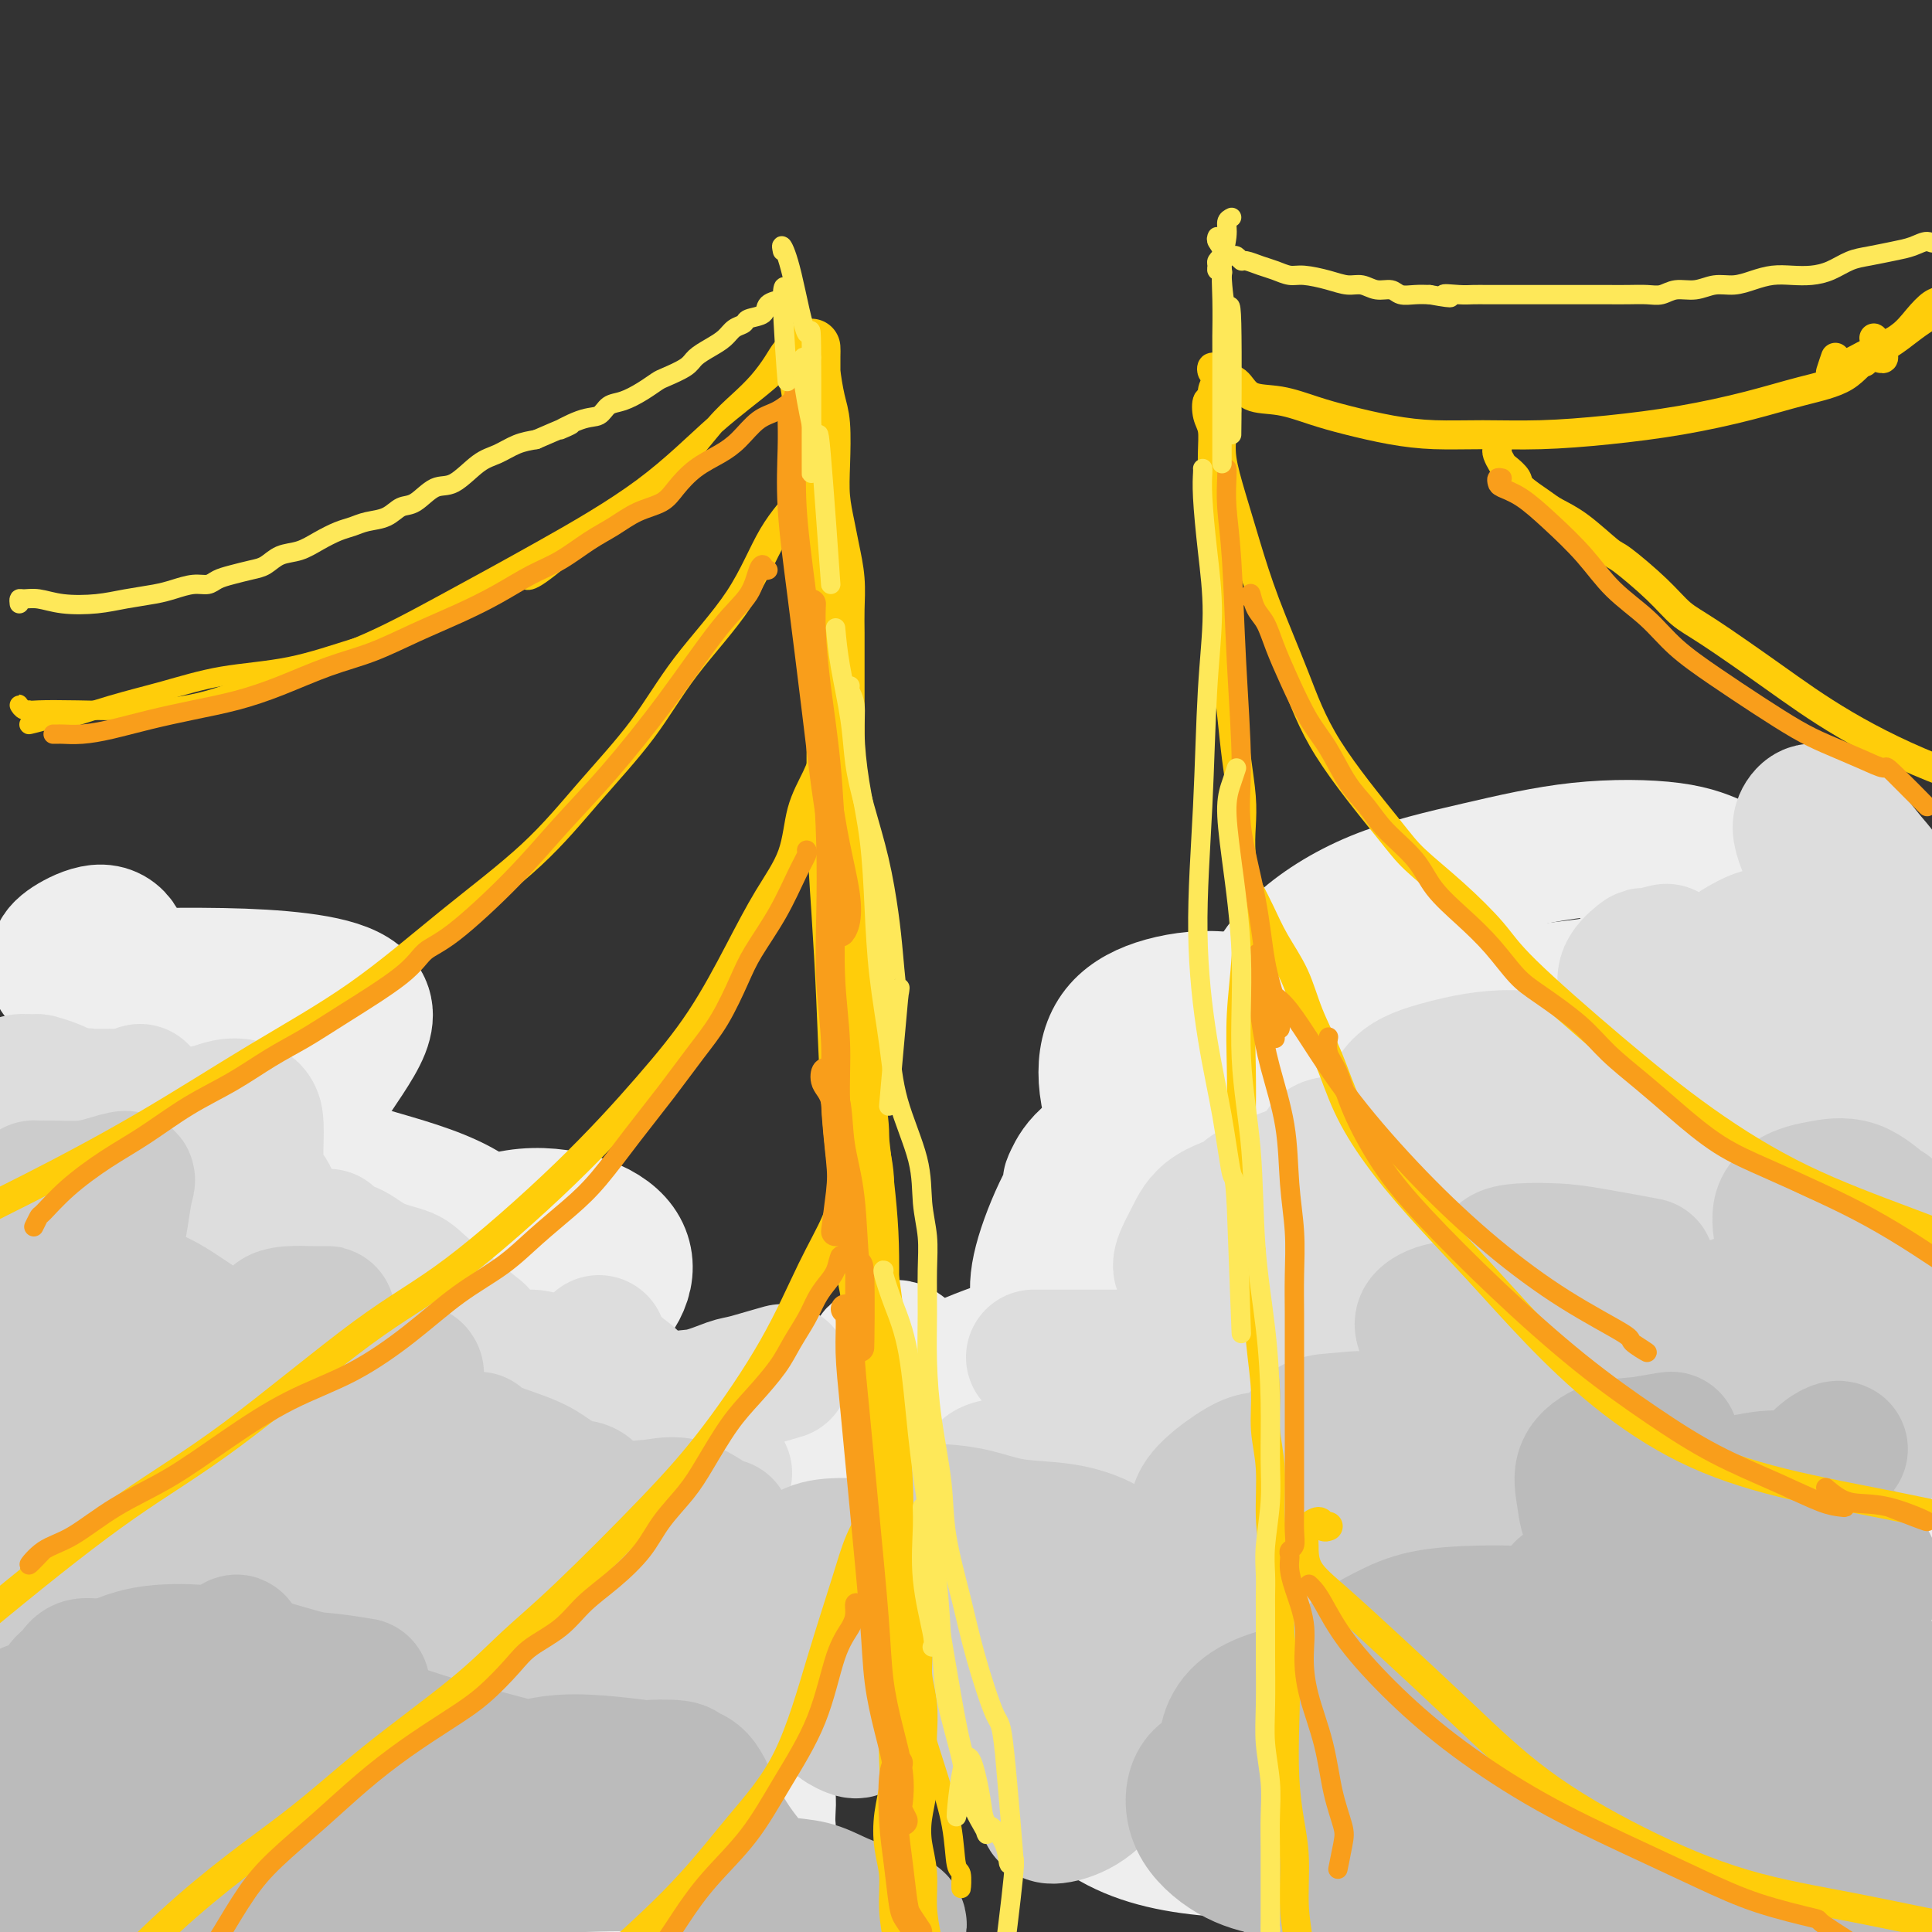 <svg viewBox='0 0 400 400' version='1.1' xmlns='http://www.w3.org/2000/svg' xmlns:xlink='http://www.w3.org/1999/xlink'><rect x="0" y="0" width="400" height="400" fill="#333333" stroke="none"/><g fill='none' stroke='rgb(238,238,238)' stroke-width='6' stroke-linecap='round' stroke-linejoin='round'><path d='M76,361c-0.173,-0.082 -0.345,-0.165 -1,-1c-0.655,-0.835 -1.792,-2.423 -2,-4c-0.208,-1.577 0.514,-3.145 2,-4c1.486,-0.855 3.736,-0.999 6,-1c2.264,-0.001 4.541,0.140 7,0c2.459,-0.140 5.100,-0.562 7,0c1.900,0.562 3.061,2.106 4,3c0.939,0.894 1.658,1.137 2,2c0.342,0.863 0.307,2.347 1,4c0.693,1.653 2.115,3.476 3,5c0.885,1.524 1.233,2.751 2,4c0.767,1.249 1.953,2.522 3,3c1.047,0.478 1.955,0.161 2,0c0.045,-0.161 -0.771,-0.167 -1,0c-0.229,0.167 0.131,0.506 -1,0c-1.131,-0.506 -3.752,-1.859 -4,-2c-0.248,-0.141 1.876,0.929 4,2'/><path d='M106,360c1.030,-0.783 2.061,-1.566 4,-2c1.939,-0.434 4.788,-0.518 7,0c2.212,0.518 3.788,1.640 5,3c1.212,1.360 2.061,2.960 2,3c-0.061,0.040 -1.030,-1.480 -2,-3'/></g>
<g fill='none' stroke='rgb(238,238,238)' stroke-width='28' stroke-linecap='round' stroke-linejoin='round'><path d='M48,337c0.060,-0.215 0.119,-0.429 0,-1c-0.119,-0.571 -0.417,-1.498 0,-2c0.417,-0.502 1.548,-0.579 3,-1c1.452,-0.421 3.226,-1.185 5,-2c1.774,-0.815 3.548,-1.682 5,-2c1.452,-0.318 2.583,-0.085 3,0c0.417,0.085 0.119,0.024 0,0c-0.119,-0.024 -0.060,-0.012 0,0'/><path d='M30,332c-0.043,-0.578 -0.085,-1.156 0,-2c0.085,-0.844 0.298,-1.952 2,-3c1.702,-1.048 4.894,-2.034 8,-3c3.106,-0.966 6.128,-1.910 9,-2c2.872,-0.090 5.596,0.675 8,2c2.404,1.325 4.490,3.211 5,4c0.510,0.789 -0.555,0.482 0,1c0.555,0.518 2.730,1.862 3,2c0.270,0.138 -1.365,-0.931 -3,-2'/><path d='M80,342c0.098,-0.068 0.196,-0.136 1,0c0.804,0.136 2.313,0.475 3,1c0.687,0.525 0.552,1.237 1,2c0.448,0.763 1.479,1.577 3,2c1.521,0.423 3.531,0.453 5,1c1.469,0.547 2.395,1.609 4,2c1.605,0.391 3.887,0.112 4,0c0.113,-0.112 -1.944,-0.056 -4,0'/><path d='M123,354c0.091,-0.073 0.181,-0.145 1,0c0.819,0.145 2.366,0.509 4,1c1.634,0.491 3.356,1.111 4,1c0.644,-0.111 0.212,-0.953 1,0c0.788,0.953 2.797,3.701 3,4c0.203,0.299 -1.398,-1.850 -3,-4'/><path d='M138,363c0.703,1.375 1.406,2.750 2,4c0.594,1.250 1.078,2.373 1,3c-0.078,0.627 -0.717,0.756 -1,1c-0.283,0.244 -0.210,0.601 0,1c0.210,0.399 0.557,0.838 1,1c0.443,0.162 0.984,0.046 1,0c0.016,-0.046 -0.492,-0.023 -1,0'/><path d='M151,369c0.558,0.019 1.116,0.039 2,0c0.884,-0.039 2.093,-0.135 3,0c0.907,0.135 1.512,0.501 2,1c0.488,0.499 0.858,1.131 1,2c0.142,0.869 0.054,1.974 0,3c-0.054,1.026 -0.075,1.974 0,3c0.075,1.026 0.247,2.131 0,3c-0.247,0.869 -0.911,1.501 -1,2c-0.089,0.499 0.399,0.865 -1,1c-1.399,0.135 -4.685,0.039 -5,0c-0.315,-0.039 2.343,-0.019 5,0'/><path d='M137,379c-1.579,-1.821 -3.158,-3.643 -5,-5c-1.842,-1.357 -3.949,-2.250 -6,-3c-2.051,-0.750 -4.048,-1.359 -6,-2c-1.952,-0.641 -3.860,-1.315 -5,-2c-1.140,-0.685 -1.512,-1.379 -2,-2c-0.488,-0.621 -1.093,-1.167 -1,-2c0.093,-0.833 0.884,-1.952 1,-2c0.116,-0.048 -0.442,0.976 -1,2'/><path d='M108,365c-0.716,0.333 -1.431,0.666 -3,1c-1.569,0.334 -3.991,0.670 -6,1c-2.009,0.330 -3.603,0.653 -5,1c-1.397,0.347 -2.595,0.719 -4,1c-1.405,0.281 -3.017,0.471 -4,1c-0.983,0.529 -1.337,1.396 -2,2c-0.663,0.604 -1.633,0.946 -2,1c-0.367,0.054 -0.129,-0.178 0,0c0.129,0.178 0.151,0.768 0,0c-0.151,-0.768 -0.473,-2.892 -1,-5c-0.527,-2.108 -1.258,-4.200 -3,-7c-1.742,-2.800 -4.495,-6.307 -7,-9c-2.505,-2.693 -4.761,-4.572 -7,-6c-2.239,-1.428 -4.459,-2.406 -7,-3c-2.541,-0.594 -5.403,-0.805 -8,0c-2.597,0.805 -4.930,2.626 -7,4c-2.070,1.374 -3.879,2.300 -5,4c-1.121,1.700 -1.556,4.173 -2,6c-0.444,1.827 -0.899,3.007 -1,4c-0.101,0.993 0.151,1.800 1,2c0.849,0.200 2.294,-0.205 3,-1c0.706,-0.795 0.672,-1.978 1,-4c0.328,-2.022 1.020,-4.881 1,-7c-0.020,-2.119 -0.750,-3.496 -2,-5c-1.250,-1.504 -3.021,-3.133 -5,-4c-1.979,-0.867 -4.167,-0.972 -7,0c-2.833,0.972 -6.312,3.020 -9,5c-2.688,1.980 -4.585,3.892 -6,6c-1.415,2.108 -2.348,4.410 -3,7c-0.652,2.590 -1.022,5.466 -1,8c0.022,2.534 0.435,4.724 1,7c0.565,2.276 1.283,4.638 2,7'/><path d='M10,382c0.860,3.984 2.009,2.945 3,3c0.991,0.055 1.825,1.204 3,1c1.175,-0.204 2.693,-1.762 4,-3c1.307,-1.238 2.405,-2.155 3,-3c0.595,-0.845 0.687,-1.616 1,-2c0.313,-0.384 0.849,-0.379 1,1c0.151,1.379 -0.081,4.132 0,7c0.081,2.868 0.475,5.851 2,9c1.525,3.149 4.182,6.463 7,8c2.818,1.537 5.797,1.298 9,1c3.203,-0.298 6.632,-0.656 10,-2c3.368,-1.344 6.676,-3.676 10,-7c3.324,-3.324 6.663,-7.641 9,-12c2.337,-4.359 3.673,-8.761 4,-13c0.327,-4.239 -0.353,-8.314 -1,-10c-0.647,-1.686 -1.261,-0.982 -2,-1c-0.739,-0.018 -1.605,-0.759 -4,0c-2.395,0.759 -6.320,3.016 -10,6c-3.680,2.984 -7.115,6.693 -10,11c-2.885,4.307 -5.221,9.211 -6,13c-0.779,3.789 -0.002,6.462 1,9c1.002,2.538 2.230,4.941 5,6c2.770,1.059 7.083,0.774 11,0c3.917,-0.774 7.440,-2.036 12,-4c4.560,-1.964 10.157,-4.631 15,-7c4.843,-2.369 8.931,-4.441 12,-7c3.069,-2.559 5.120,-5.607 7,-8c1.880,-2.393 3.589,-4.133 4,-5c0.411,-0.867 -0.478,-0.861 -2,0c-1.522,0.861 -3.679,2.578 -6,5c-2.321,2.422 -4.806,5.549 -7,9c-2.194,3.451 -4.097,7.225 -6,11'/><path d='M89,398c-2.353,4.339 -1.735,5.186 -1,6c0.735,0.814 1.587,1.596 3,2c1.413,0.404 3.386,0.429 6,0c2.614,-0.429 5.868,-1.311 9,-2c3.132,-0.689 6.143,-1.183 9,-2c2.857,-0.817 5.559,-1.956 8,-3c2.441,-1.044 4.619,-1.991 7,-3c2.381,-1.009 4.965,-2.079 7,-3c2.035,-0.921 3.520,-1.694 5,-2c1.480,-0.306 2.955,-0.145 5,0c2.045,0.145 4.661,0.275 7,1c2.339,0.725 4.402,2.044 6,3c1.598,0.956 2.730,1.548 4,2c1.270,0.452 2.678,0.765 3,1c0.322,0.235 -0.442,0.393 -1,0c-0.558,-0.393 -0.909,-1.336 -2,-2c-1.091,-0.664 -2.922,-1.048 -5,-2c-2.078,-0.952 -4.402,-2.470 -6,-3c-1.598,-0.530 -2.470,-0.070 -4,0c-1.530,0.070 -3.720,-0.250 -2,-1c1.720,-0.750 7.348,-1.928 8,-2c0.652,-0.072 -3.674,0.964 -8,2'/><path d='M232,342c-0.128,-0.385 -0.256,-0.770 -1,-2c-0.744,-1.230 -2.103,-3.303 -3,-5c-0.897,-1.697 -1.332,-3.016 -2,-4c-0.668,-0.984 -1.568,-1.634 -1,-2c0.568,-0.366 2.606,-0.449 5,-1c2.394,-0.551 5.145,-1.572 9,-1c3.855,0.572 8.816,2.735 9,3c0.184,0.265 -4.408,-1.367 -9,-3'/><path d='M243,353c-1.654,1.161 -3.307,2.322 -5,3c-1.693,0.678 -3.425,0.874 -5,0c-1.575,-0.874 -2.992,-2.819 -4,-5c-1.008,-2.181 -1.608,-4.599 -2,-8c-0.392,-3.401 -0.578,-7.785 0,-11c0.578,-3.215 1.920,-5.259 3,-7c1.080,-1.741 1.899,-3.177 3,-5c1.101,-1.823 2.485,-4.032 4,-6c1.515,-1.968 3.162,-3.695 5,-5c1.838,-1.305 3.868,-2.189 6,-3c2.132,-0.811 4.366,-1.549 6,-2c1.634,-0.451 2.669,-0.616 4,0c1.331,0.616 2.960,2.012 4,3c1.040,0.988 1.492,1.569 2,2c0.508,0.431 1.071,0.712 2,1c0.929,0.288 2.222,0.584 3,0c0.778,-0.584 1.039,-2.047 1,-3c-0.039,-0.953 -0.378,-1.397 -1,-2c-0.622,-0.603 -1.527,-1.365 -3,-2c-1.473,-0.635 -3.515,-1.143 -5,-2c-1.485,-0.857 -2.414,-2.062 -3,-3c-0.586,-0.938 -0.830,-1.609 -1,-2c-0.170,-0.391 -0.266,-0.501 1,-2c1.266,-1.499 3.895,-4.388 7,-7c3.105,-2.612 6.685,-4.948 10,-6c3.315,-1.052 6.364,-0.821 9,-1c2.636,-0.179 4.859,-0.769 7,-1c2.141,-0.231 4.199,-0.103 6,0c1.801,0.103 3.344,0.182 5,0c1.656,-0.182 3.423,-0.626 5,-1c1.577,-0.374 2.963,-0.678 5,-1c2.037,-0.322 4.725,-0.664 7,0c2.275,0.664 4.138,2.332 6,4'/><path d='M325,281c2.198,1.129 4.691,1.953 6,3c1.309,1.047 1.432,2.317 2,3c0.568,0.683 1.579,0.781 2,1c0.421,0.219 0.252,0.561 0,1c-0.252,0.439 -0.587,0.977 -1,1c-0.413,0.023 -0.904,-0.467 -1,0c-0.096,0.467 0.202,1.891 1,3c0.798,1.109 2.095,1.903 4,3c1.905,1.097 4.418,2.496 7,3c2.582,0.504 5.234,0.114 7,0c1.766,-0.114 2.646,0.049 3,0c0.354,-0.049 0.180,-0.311 -2,0c-2.180,0.311 -6.368,1.194 -11,2c-4.632,0.806 -9.709,1.536 -16,2c-6.291,0.464 -13.798,0.664 -19,1c-5.202,0.336 -8.101,0.809 -10,1c-1.899,0.191 -2.799,0.100 -3,0c-0.201,-0.100 0.295,-0.207 1,0c0.705,0.207 1.618,0.730 3,1c1.382,0.270 3.231,0.288 4,1c0.769,0.712 0.457,2.118 1,3c0.543,0.882 1.941,1.241 3,2c1.059,0.759 1.777,1.919 3,3c1.223,1.081 2.949,2.085 5,3c2.051,0.915 4.427,1.742 4,2c-0.427,0.258 -3.659,-0.052 -8,0c-4.341,0.052 -9.793,0.468 -16,2c-6.207,1.532 -13.171,4.182 -19,7c-5.829,2.818 -10.523,5.805 -14,9c-3.477,3.195 -5.739,6.597 -8,10'/><path d='M253,348c-4.157,4.517 -3.550,6.308 -3,8c0.550,1.692 1.041,3.285 2,5c0.959,1.715 2.384,3.552 4,5c1.616,1.448 3.421,2.508 5,4c1.579,1.492 2.930,3.417 4,5c1.070,1.583 1.858,2.823 2,4c0.142,1.177 -0.361,2.290 -2,3c-1.639,0.710 -4.415,1.017 -8,1c-3.585,-0.017 -7.980,-0.357 -12,-1c-4.020,-0.643 -7.665,-1.590 -11,-3c-3.335,-1.410 -6.362,-3.282 -8,-5c-1.638,-1.718 -1.889,-3.281 -2,-5c-0.111,-1.719 -0.082,-3.594 2,-5c2.082,-1.406 6.216,-2.341 11,-4c4.784,-1.659 10.218,-4.040 16,-6c5.782,-1.960 11.914,-3.498 18,-5c6.086,-1.502 12.128,-2.966 17,-4c4.872,-1.034 8.576,-1.636 11,-1c2.424,0.636 3.568,2.511 4,5c0.432,2.489 0.154,5.591 -1,9c-1.154,3.409 -3.182,7.123 -5,10c-1.818,2.877 -3.425,4.915 -4,6c-0.575,1.085 -0.117,1.216 0,1c0.117,-0.216 -0.106,-0.779 0,-3c0.106,-2.221 0.540,-6.099 1,-11c0.460,-4.901 0.944,-10.823 3,-18c2.056,-7.177 5.684,-15.608 10,-21c4.316,-5.392 9.322,-7.744 14,-10c4.678,-2.256 9.029,-4.415 14,-6c4.971,-1.585 10.563,-2.596 15,-3c4.437,-0.404 7.718,-0.202 11,0'/><path d='M361,303c6.102,0.088 8.355,1.809 12,3c3.645,1.191 8.680,1.852 13,3c4.320,1.148 7.926,2.784 10,4c2.074,1.216 2.616,2.011 3,4c0.384,1.989 0.608,5.171 0,7c-0.608,1.829 -2.050,2.307 -4,3c-1.950,0.693 -4.407,1.603 -7,2c-2.593,0.397 -5.320,0.282 -8,0c-2.680,-0.282 -5.312,-0.730 -8,-2c-2.688,-1.270 -5.432,-3.362 -8,-7c-2.568,-3.638 -4.962,-8.824 -5,-13c-0.038,-4.176 2.278,-7.343 5,-10c2.722,-2.657 5.851,-4.803 9,-7c3.149,-2.197 6.318,-4.444 8,-6c1.682,-1.556 1.876,-2.422 2,-4c0.124,-1.578 0.177,-3.870 -1,-6c-1.177,-2.130 -3.583,-4.099 -6,-6c-2.417,-1.901 -4.845,-3.736 -8,-5c-3.155,-1.264 -7.036,-1.959 -11,-2c-3.964,-0.041 -8.012,0.571 -12,2c-3.988,1.429 -7.917,3.675 -12,6c-4.083,2.325 -8.318,4.731 -12,7c-3.682,2.269 -6.809,4.403 -9,6c-2.191,1.597 -3.446,2.656 -4,3c-0.554,0.344 -0.405,-0.028 0,0c0.405,0.028 1.068,0.456 2,1c0.932,0.544 2.134,1.204 4,2c1.866,0.796 4.397,1.729 7,2c2.603,0.271 5.278,-0.119 8,0c2.722,0.119 5.492,0.748 7,1c1.508,0.252 1.754,0.126 2,0'/><path d='M338,291c4.663,0.925 1.321,0.236 -2,1c-3.321,0.764 -6.621,2.979 -11,5c-4.379,2.021 -9.837,3.846 -16,6c-6.163,2.154 -13.030,4.635 -19,7c-5.970,2.365 -11.043,4.613 -15,7c-3.957,2.387 -6.800,4.912 -9,7c-2.200,2.088 -3.758,3.740 -4,5c-0.242,1.260 0.832,2.130 3,3c2.168,0.870 5.430,1.740 9,2c3.570,0.260 7.447,-0.091 12,0c4.553,0.091 9.781,0.622 15,0c5.219,-0.622 10.427,-2.398 15,-4c4.573,-1.602 8.509,-3.029 12,-5c3.491,-1.971 6.538,-4.486 9,-7c2.462,-2.514 4.340,-5.028 7,-8c2.660,-2.972 6.101,-6.403 9,-9c2.899,-2.597 5.256,-4.359 8,-6c2.744,-1.641 5.876,-3.159 8,-4c2.124,-0.841 3.240,-1.005 4,-1c0.760,0.005 1.163,0.178 0,0c-1.163,-0.178 -3.892,-0.707 -8,0c-4.108,0.707 -9.593,2.649 -15,4c-5.407,1.351 -10.735,2.110 -16,3c-5.265,0.890 -10.467,1.911 -16,3c-5.533,1.089 -11.396,2.244 -17,3c-5.604,0.756 -10.950,1.111 -15,1c-4.050,-0.111 -6.803,-0.690 -9,-2c-2.197,-1.310 -3.836,-3.351 -5,-5c-1.164,-1.649 -1.852,-2.905 -2,-4c-0.148,-1.095 0.243,-2.027 0,-3c-0.243,-0.973 -1.122,-1.986 -2,-3'/><path d='M268,287c-1.939,-2.163 -2.286,-0.069 -4,1c-1.714,1.069 -4.795,1.114 -7,2c-2.205,0.886 -3.536,2.613 -4,4c-0.464,1.387 -0.063,2.434 0,3c0.063,0.566 -0.214,0.652 0,1c0.214,0.348 0.918,0.956 1,1c0.082,0.044 -0.459,-0.478 -1,-1'/><path d='M235,293c-2.863,-2.638 -5.726,-5.276 -7,-9c-1.274,-3.724 -0.960,-8.534 -1,-12c-0.040,-3.466 -0.434,-5.588 -1,-9c-0.566,-3.412 -1.306,-8.113 -1,-12c0.306,-3.887 1.656,-6.962 4,-10c2.344,-3.038 5.681,-6.041 9,-8c3.319,-1.959 6.618,-2.874 10,-3c3.382,-0.126 6.845,0.536 10,2c3.155,1.464 6.002,3.730 8,5c1.998,1.270 3.147,1.543 4,2c0.853,0.457 1.411,1.098 3,2c1.589,0.902 4.210,2.063 6,3c1.790,0.937 2.751,1.648 4,2c1.249,0.352 2.787,0.343 5,0c2.213,-0.343 5.101,-1.020 8,-2c2.899,-0.980 5.808,-2.262 9,-4c3.192,-1.738 6.666,-3.930 10,-6c3.334,-2.070 6.527,-4.017 9,-5c2.473,-0.983 4.224,-1.001 6,-1c1.776,0.001 3.576,0.023 5,0c1.424,-0.023 2.472,-0.090 4,0c1.528,0.090 3.538,0.338 6,0c2.462,-0.338 5.377,-1.261 9,-2c3.623,-0.739 7.954,-1.294 12,-2c4.046,-0.706 7.805,-1.565 12,-2c4.195,-0.435 8.825,-0.447 13,-1c4.175,-0.553 7.896,-1.646 10,-2c2.104,-0.354 2.591,0.032 3,0c0.409,-0.032 0.738,-0.483 -1,0c-1.738,0.483 -5.545,1.899 -10,3c-4.455,1.101 -9.559,1.886 -16,3c-6.441,1.114 -14.221,2.557 -22,4'/><path d='M355,229c-12.710,2.884 -19.985,5.094 -28,7c-8.015,1.906 -16.771,3.506 -25,6c-8.229,2.494 -15.932,5.880 -23,9c-7.068,3.120 -13.503,5.974 -19,9c-5.497,3.026 -10.058,6.222 -12,9c-1.942,2.778 -1.265,5.136 1,8c2.265,2.864 6.118,6.234 11,8c4.882,1.766 10.793,1.927 17,2c6.207,0.073 12.711,0.059 20,-1c7.289,-1.059 15.364,-3.162 22,-6c6.636,-2.838 11.833,-6.410 16,-10c4.167,-3.590 7.304,-7.199 7,-11c-0.304,-3.801 -4.049,-7.796 -9,-11c-4.951,-3.204 -11.108,-5.618 -19,-7c-7.892,-1.382 -17.517,-1.732 -26,0c-8.483,1.732 -15.822,5.547 -22,9c-6.178,3.453 -11.195,6.545 -15,10c-3.805,3.455 -6.399,7.274 -8,10c-1.601,2.726 -2.210,4.359 -2,5c0.210,0.641 1.238,0.292 2,-1c0.762,-1.292 1.257,-3.525 1,-6c-0.257,-2.475 -1.265,-5.193 -2,-9c-0.735,-3.807 -1.196,-8.704 -3,-13c-1.804,-4.296 -4.949,-7.991 -7,-12c-2.051,-4.009 -3.006,-8.331 -3,-12c0.006,-3.669 0.973,-6.685 3,-9c2.027,-2.315 5.115,-3.930 9,-5c3.885,-1.070 8.567,-1.596 13,-1c4.433,0.596 8.617,2.314 13,4c4.383,1.686 8.967,3.339 12,6c3.033,2.661 4.517,6.331 6,10'/><path d='M285,227c1.201,2.910 1.203,5.186 1,7c-0.203,1.814 -0.613,3.166 -1,4c-0.387,0.834 -0.753,1.150 -1,1c-0.247,-0.150 -0.374,-0.767 0,-2c0.374,-1.233 1.250,-3.082 2,-6c0.750,-2.918 1.375,-6.904 2,-10c0.625,-3.096 1.251,-5.301 2,-7c0.749,-1.699 1.622,-2.891 2,-3c0.378,-0.109 0.262,0.865 1,2c0.738,1.135 2.331,2.430 4,4c1.669,1.570 3.414,3.415 6,5c2.586,1.585 6.013,2.909 9,4c2.987,1.091 5.535,1.947 9,1c3.465,-0.947 7.847,-3.699 8,-4c0.153,-0.301 -3.924,1.850 -8,4'/><path d='M343,201c0.876,-3.175 1.753,-6.351 3,-8c1.247,-1.649 2.866,-1.772 4,-2c1.134,-0.228 1.783,-0.561 3,-1c1.217,-0.439 3.004,-0.983 6,-1c2.996,-0.017 7.203,0.493 11,0c3.797,-0.493 7.186,-1.988 11,-3c3.814,-1.012 8.055,-1.542 8,-2c-0.055,-0.458 -4.407,-0.844 -9,0c-4.593,0.844 -9.429,2.917 -14,4c-4.571,1.083 -8.878,1.176 -13,2c-4.122,0.824 -8.060,2.378 -10,3c-1.940,0.622 -1.881,0.311 -2,0c-0.119,-0.311 -0.417,-0.622 2,-2c2.417,-1.378 7.548,-3.822 8,-4c0.452,-0.178 -3.774,1.911 -8,4'/><path d='M356,179c-2.572,-1.179 -5.144,-2.358 -10,-3c-4.856,-0.642 -11.995,-0.749 -19,0c-7.005,0.749 -13.876,2.352 -21,4c-7.124,1.648 -14.503,3.341 -21,6c-6.497,2.659 -12.114,6.284 -16,10c-3.886,3.716 -6.042,7.522 -7,10c-0.958,2.478 -0.720,3.629 0,5c0.720,1.371 1.920,2.963 2,3c0.080,0.037 -0.960,-1.482 -2,-3'/><path d='M270,223c-1.407,0.226 -2.815,0.453 -6,1c-3.185,0.547 -8.148,1.416 -13,3c-4.852,1.584 -9.592,3.883 -14,6c-4.408,2.117 -8.484,4.053 -11,6c-2.516,1.947 -3.473,3.904 -4,5c-0.527,1.096 -0.625,1.329 0,1c0.625,-0.329 1.972,-1.221 3,-2c1.028,-0.779 1.738,-1.446 2,-2c0.262,-0.554 0.078,-0.997 -1,0c-1.078,0.997 -3.048,3.433 -5,7c-1.952,3.567 -3.885,8.264 -5,12c-1.115,3.736 -1.412,6.512 -1,9c0.412,2.488 1.534,4.688 3,6c1.466,1.312 3.277,1.736 4,2c0.723,0.264 0.359,0.368 0,0c-0.359,-0.368 -0.711,-1.207 -3,-1c-2.289,0.207 -6.515,1.459 -11,3c-4.485,1.541 -9.231,3.370 -14,6c-4.769,2.630 -9.563,6.062 -14,9c-4.437,2.938 -8.518,5.381 -11,7c-2.482,1.619 -3.364,2.412 -4,3c-0.636,0.588 -1.024,0.970 -1,0c0.024,-0.970 0.460,-3.291 1,-4c0.540,-0.709 1.184,0.194 3,-2c1.816,-2.194 4.805,-7.484 5,-8c0.195,-0.516 -2.402,3.742 -5,8'/><path d='M113,284c-1.209,0.006 -2.417,0.012 -2,-1c0.417,-1.012 2.460,-3.041 5,-5c2.540,-1.959 5.578,-3.849 8,-6c2.422,-2.151 4.227,-4.563 5,-7c0.773,-2.437 0.512,-4.898 -1,-7c-1.512,-2.102 -4.275,-3.844 -8,-5c-3.725,-1.156 -8.412,-1.725 -13,-1c-4.588,0.725 -9.076,2.743 -13,5c-3.924,2.257 -7.284,4.753 -9,7c-1.716,2.247 -1.789,4.245 -1,6c0.789,1.755 2.441,3.265 5,4c2.559,0.735 6.026,0.694 9,0c2.974,-0.694 5.454,-2.039 7,-4c1.546,-1.961 2.160,-4.536 1,-8c-1.160,-3.464 -4.092,-7.817 -9,-11c-4.908,-3.183 -11.793,-5.197 -18,-7c-6.207,-1.803 -11.735,-3.395 -17,-5c-5.265,-1.605 -10.267,-3.224 -14,-4c-3.733,-0.776 -6.197,-0.709 -9,-1c-2.803,-0.291 -5.944,-0.940 -6,-1c-0.056,-0.060 2.972,0.470 6,1'/><path d='M35,228c0.268,-0.099 0.537,-0.198 1,-1c0.463,-0.802 1.122,-2.305 1,-4c-0.122,-1.695 -1.025,-3.580 -2,-5c-0.975,-1.420 -2.022,-2.375 -3,-4c-0.978,-1.625 -1.885,-3.919 -3,-6c-1.115,-2.081 -2.436,-3.950 -3,-6c-0.564,-2.050 -0.371,-4.280 -1,-6c-0.629,-1.720 -2.079,-2.930 -4,-3c-1.921,-0.070 -4.313,1.000 -6,2c-1.687,1.000 -2.669,1.928 -3,3c-0.331,1.072 -0.011,2.287 0,3c0.011,0.713 -0.288,0.925 1,1c1.288,0.075 4.161,0.013 7,0c2.839,-0.013 5.643,0.023 10,0c4.357,-0.023 10.268,-0.106 16,0c5.732,0.106 11.286,0.399 16,1c4.714,0.601 8.589,1.510 11,3c2.411,1.490 3.360,3.561 2,7c-1.360,3.439 -5.027,8.246 -8,13c-2.973,4.754 -5.252,9.456 -6,14c-0.748,4.544 0.037,8.929 0,11c-0.037,2.071 -0.895,1.827 1,3c1.895,1.173 6.541,3.764 7,4c0.459,0.236 -3.271,-1.882 -7,-4'/><path d='M119,278c-0.170,0.059 -0.339,0.117 0,1c0.339,0.883 1.187,2.590 2,4c0.813,1.410 1.590,2.521 2,4c0.410,1.479 0.452,3.324 2,5c1.548,1.676 4.600,3.181 6,4c1.400,0.819 1.146,0.951 2,1c0.854,0.049 2.815,0.014 3,0c0.185,-0.014 -1.408,-0.007 -3,0'/><path d='M151,290c0.132,0.638 0.265,1.277 0,2c-0.265,0.723 -0.927,1.532 -1,3c-0.073,1.468 0.442,3.596 2,5c1.558,1.404 4.157,2.083 7,3c2.843,0.917 5.928,2.073 9,3c3.072,0.927 6.129,1.627 10,2c3.871,0.373 8.555,0.419 12,0c3.445,-0.419 5.650,-1.304 7,-3c1.350,-1.696 1.843,-4.202 1,-7c-0.843,-2.798 -3.023,-5.887 -5,-9c-1.977,-3.113 -3.751,-6.249 -5,-8c-1.249,-1.751 -1.972,-2.118 -3,-2c-1.028,0.118 -2.359,0.721 -3,1c-0.641,0.279 -0.590,0.235 -1,1c-0.410,0.765 -1.279,2.339 -2,4c-0.721,1.661 -1.293,3.410 -1,5c0.293,1.590 1.450,3.022 4,4c2.550,0.978 6.493,1.503 12,1c5.507,-0.503 12.577,-2.035 19,-4c6.423,-1.965 12.200,-4.362 18,-7c5.800,-2.638 11.625,-5.515 17,-9c5.375,-3.485 10.300,-7.577 14,-12c3.700,-4.423 6.175,-9.177 8,-13c1.825,-3.823 3.001,-6.717 3,-9c-0.001,-2.283 -1.179,-3.957 -2,-6c-0.821,-2.043 -1.284,-4.456 -1,-7c0.284,-2.544 1.315,-5.221 5,-8c3.685,-2.779 10.023,-5.662 15,-8c4.977,-2.338 8.592,-4.132 12,-5c3.408,-0.868 6.610,-0.811 10,-1c3.390,-0.189 6.969,-0.626 10,-1c3.031,-0.374 5.516,-0.687 8,-1'/><path d='M330,204c5.008,-0.576 3.527,-0.515 3,0c-0.527,0.515 -0.100,1.483 0,2c0.100,0.517 -0.126,0.583 -1,1c-0.874,0.417 -2.395,1.184 -3,2c-0.605,0.816 -0.295,1.682 -1,2c-0.705,0.318 -2.426,0.090 -4,0c-1.574,-0.090 -3.001,-0.041 -5,0c-1.999,0.041 -4.571,0.073 -7,0c-2.429,-0.073 -4.715,-0.252 -7,-1c-2.285,-0.748 -4.570,-2.063 -6,-3c-1.430,-0.937 -2.007,-1.494 0,-1c2.007,0.494 6.598,2.038 11,3c4.402,0.962 8.615,1.342 15,2c6.385,0.658 14.941,1.593 23,2c8.059,0.407 15.621,0.284 22,0c6.379,-0.284 11.576,-0.729 15,0c3.424,0.729 5.074,2.633 5,5c-0.074,2.367 -1.874,5.196 -5,9c-3.126,3.804 -7.580,8.584 -12,13c-4.420,4.416 -8.806,8.469 -12,11c-3.194,2.531 -5.197,3.539 -6,4c-0.803,0.461 -0.405,0.374 0,-1c0.405,-1.374 0.818,-4.033 2,-7c1.182,-2.967 3.131,-6.240 5,-10c1.869,-3.760 3.656,-8.006 8,-14c4.344,-5.994 11.245,-13.736 16,-18c4.755,-4.264 7.362,-5.049 8,-5c0.638,0.049 -0.695,0.931 -3,2c-2.305,1.069 -5.582,2.326 -8,4c-2.418,1.674 -3.977,3.764 -5,6c-1.023,2.236 -1.512,4.618 -2,7'/><path d='M376,219c-1.064,3.226 -0.223,4.793 0,6c0.223,1.207 -0.171,2.056 0,3c0.171,0.944 0.906,1.984 1,2c0.094,0.016 -0.453,-0.992 -1,-2'/></g>
<g fill='none' stroke='rgb(221,221,221)' stroke-width='28' stroke-linecap='round' stroke-linejoin='round'><path d='M13,233c0.361,-0.144 0.721,-0.288 1,-1c0.279,-0.712 0.476,-1.994 1,-3c0.524,-1.006 1.375,-1.738 2,-2c0.625,-0.262 1.024,-0.054 2,0c0.976,0.054 2.530,-0.047 4,0c1.470,0.047 2.857,0.244 4,0c1.143,-0.244 2.041,-0.927 2,-1c-0.041,-0.073 -1.020,0.463 -2,1'/><path d='M35,232c0.603,0.092 1.205,0.184 2,0c0.795,-0.184 1.782,-0.642 3,-1c1.218,-0.358 2.666,-0.614 4,-1c1.334,-0.386 2.553,-0.901 4,-1c1.447,-0.099 3.122,0.217 4,1c0.878,0.783 0.961,2.033 1,3c0.039,0.967 0.035,1.651 0,3c-0.035,1.349 -0.100,3.362 0,5c0.100,1.638 0.367,2.900 1,4c0.633,1.100 1.634,2.037 2,3c0.366,0.963 0.099,1.952 0,2c-0.099,0.048 -0.028,-0.843 0,-1c0.028,-0.157 0.014,0.422 0,1'/><path d='M13,226c-0.512,-0.307 -1.024,-0.615 -2,-1c-0.976,-0.385 -2.415,-0.848 -3,-1c-0.585,-0.152 -0.314,0.006 -1,0c-0.686,-0.006 -2.328,-0.177 -3,0c-0.672,0.177 -0.373,0.702 -1,1c-0.627,0.298 -2.179,0.370 -3,1c-0.821,0.630 -0.911,1.818 -1,2c-0.089,0.182 -0.178,-0.643 2,0c2.178,0.643 6.622,2.755 7,3c0.378,0.245 -3.311,-1.378 -7,-3'/><path d='M43,249c0.016,0.541 0.031,1.082 0,2c-0.031,0.918 -0.110,2.212 0,3c0.110,0.788 0.408,1.070 1,2c0.592,0.930 1.478,2.507 2,3c0.522,0.493 0.679,-0.098 2,0c1.321,0.098 3.806,0.885 4,1c0.194,0.115 -1.903,-0.443 -4,-1'/><path d='M68,256c0.613,0.810 1.225,1.620 2,2c0.775,0.380 1.712,0.330 3,1c1.288,0.670 2.925,2.061 5,3c2.075,0.939 4.587,1.427 6,2c1.413,0.573 1.727,1.231 5,4c3.273,2.769 9.507,7.648 10,8c0.493,0.352 -4.753,-3.824 -10,-8'/><path d='M124,278c-0.091,0.877 -0.182,1.754 1,3c1.182,1.246 3.636,2.860 5,4c1.364,1.140 1.636,1.807 3,3c1.364,1.193 3.818,2.912 4,3c0.182,0.088 -1.909,-1.456 -4,-3'/><path d='M150,305c-1.080,-0.369 -2.161,-0.738 -4,-2c-1.839,-1.262 -4.437,-3.417 -6,-5c-1.563,-1.583 -2.090,-2.594 -2,-4c0.090,-1.406 0.798,-3.209 2,-4c1.202,-0.791 2.900,-0.571 5,-1c2.100,-0.429 4.604,-1.507 6,-2c1.396,-0.493 1.683,-0.402 4,-1c2.317,-0.598 6.662,-1.885 7,-2c0.338,-0.115 -3.331,0.943 -7,2'/><path d='M119,283c-0.162,0.271 -0.324,0.541 -2,0c-1.676,-0.541 -4.867,-1.895 -7,-2c-2.133,-0.105 -3.210,1.038 -4,2c-0.790,0.962 -1.295,1.741 0,3c1.295,1.259 4.388,2.997 8,4c3.612,1.003 7.742,1.270 14,2c6.258,0.730 14.645,1.923 15,2c0.355,0.077 -7.323,-0.961 -15,-2'/><path d='M205,305c-0.451,0.095 -0.903,0.190 -1,0c-0.097,-0.190 0.160,-0.664 1,-1c0.840,-0.336 2.264,-0.535 4,-1c1.736,-0.465 3.784,-1.196 6,-2c2.216,-0.804 4.599,-1.679 6,-3c1.401,-1.321 1.821,-3.086 2,-5c0.179,-1.914 0.119,-3.977 -1,-6c-1.119,-2.023 -3.297,-4.006 -5,-5c-1.703,-0.994 -2.931,-0.998 -3,-1c-0.069,-0.002 1.022,-0.000 3,0c1.978,0.000 4.842,0.000 9,0c4.158,-0.000 9.609,-0.000 13,0c3.391,0.000 4.721,0.000 9,0c4.279,-0.000 11.508,-0.000 12,0c0.492,0.000 -5.754,0.000 -12,0'/><path d='M270,285c-0.616,0.003 -1.232,0.006 -2,0c-0.768,-0.006 -1.687,-0.022 -2,0c-0.313,0.022 -0.020,0.081 0,0c0.020,-0.081 -0.233,-0.301 0,-1c0.233,-0.699 0.953,-1.876 2,-3c1.047,-1.124 2.422,-2.195 4,-4c1.578,-1.805 3.360,-4.343 5,-7c1.640,-2.657 3.136,-5.434 4,-8c0.864,-2.566 1.094,-4.921 1,-7c-0.094,-2.079 -0.512,-3.883 -1,-5c-0.488,-1.117 -1.047,-1.546 -2,-2c-0.953,-0.454 -2.301,-0.932 -3,-2c-0.699,-1.068 -0.748,-2.727 -1,-4c-0.252,-1.273 -0.708,-2.160 -1,-3c-0.292,-0.840 -0.419,-1.633 1,-2c1.419,-0.367 4.386,-0.308 8,0c3.614,0.308 7.876,0.866 10,1c2.124,0.134 2.110,-0.156 4,1c1.890,1.156 5.683,3.759 6,4c0.317,0.241 -2.841,-1.879 -6,-4'/><path d='M293,267c-3.875,0.304 -7.750,0.609 -11,0c-3.250,-0.609 -5.875,-2.130 -7,-3c-1.125,-0.870 -0.748,-1.089 -1,-1c-0.252,0.089 -1.132,0.488 -2,0c-0.868,-0.488 -1.725,-1.861 -2,-3c-0.275,-1.139 0.031,-2.044 0,-3c-0.031,-0.956 -0.401,-1.965 -1,-3c-0.599,-1.035 -1.429,-2.098 -2,-3c-0.571,-0.902 -0.885,-1.644 -1,-2c-0.115,-0.356 -0.031,-0.327 0,0c0.031,0.327 0.009,0.950 0,1c-0.009,0.050 -0.004,-0.475 0,-1'/><path d='M248,264c0.864,-0.490 1.727,-0.981 1,-1c-0.727,-0.019 -3.046,0.433 -4,0c-0.954,-0.433 -0.544,-1.750 0,-3c0.544,-1.250 1.223,-2.434 2,-4c0.777,-1.566 1.653,-3.513 4,-5c2.347,-1.487 6.165,-2.512 7,-3c0.835,-0.488 -1.314,-0.439 2,-2c3.314,-1.561 12.090,-4.732 13,-5c0.910,-0.268 -6.045,2.366 -13,5'/><path d='M302,237c-0.196,-0.085 -0.392,-0.171 0,0c0.392,0.171 1.372,0.597 1,1c-0.372,0.403 -2.095,0.782 -4,1c-1.905,0.218 -3.994,0.274 -6,0c-2.006,-0.274 -3.931,-0.878 -5,-2c-1.069,-1.122 -1.281,-2.763 -1,-5c0.281,-2.237 1.057,-5.069 3,-7c1.943,-1.931 5.054,-2.962 9,-4c3.946,-1.038 8.728,-2.085 14,-2c5.272,0.085 11.036,1.300 16,3c4.964,1.700 9.128,3.885 12,6c2.872,2.115 4.451,4.161 5,6c0.549,1.839 0.069,3.470 0,4c-0.069,0.530 0.273,-0.040 0,0c-0.273,0.040 -1.162,0.690 -3,1c-1.838,0.310 -4.625,0.281 -6,0c-1.375,-0.281 -1.338,-0.815 -1,-1c0.338,-0.185 0.979,-0.020 3,0c2.021,0.020 5.424,-0.106 9,0c3.576,0.106 7.326,0.444 10,1c2.674,0.556 4.274,1.332 6,2c1.726,0.668 3.580,1.229 5,2c1.420,0.771 2.406,1.752 3,3c0.594,1.248 0.797,2.765 1,4c0.203,1.235 0.405,2.190 1,3c0.595,0.810 1.584,1.477 3,2c1.416,0.523 3.261,0.903 5,1c1.739,0.097 3.373,-0.087 5,0c1.627,0.087 3.246,0.447 1,-1c-2.246,-1.447 -8.356,-4.699 -9,-5c-0.644,-0.301 4.178,2.350 9,5'/><path d='M355,251c-1.689,0.151 -3.379,0.302 -6,1c-2.621,0.698 -6.174,1.942 -9,3c-2.826,1.058 -4.923,1.931 -6,2c-1.077,0.069 -1.132,-0.666 -1,-1c0.132,-0.334 0.451,-0.266 0,-1c-0.451,-0.734 -1.670,-2.271 -3,-4c-1.330,-1.729 -2.769,-3.649 -4,-5c-1.231,-1.351 -2.255,-2.133 -2,-4c0.255,-1.867 1.787,-4.819 2,-5c0.213,-0.181 -0.894,2.410 -2,5'/><path d='M342,213c-0.531,-1.334 -1.061,-2.668 -2,-4c-0.939,-1.332 -2.286,-2.663 -3,-4c-0.714,-1.337 -0.793,-2.682 0,-4c0.793,-1.318 2.460,-2.611 3,-3c0.540,-0.389 -0.047,0.126 1,0c1.047,-0.126 3.728,-0.893 4,-1c0.272,-0.107 -1.864,0.447 -4,1'/><path d='M360,196c1.243,-0.730 2.486,-1.461 4,-2c1.514,-0.539 3.300,-0.888 4,-1c0.700,-0.112 0.316,0.012 1,0c0.684,-0.012 2.437,-0.161 4,0c1.563,0.161 2.937,0.633 4,0c1.063,-0.633 1.814,-2.371 2,-4c0.186,-1.629 -0.194,-3.148 -1,-5c-0.806,-1.852 -2.040,-4.035 -3,-6c-0.960,-1.965 -1.647,-3.711 -2,-5c-0.353,-1.289 -0.370,-2.121 0,-3c0.370,-0.879 1.129,-1.807 2,-2c0.871,-0.193 1.854,0.347 3,1c1.146,0.653 2.456,1.417 4,3c1.544,1.583 3.321,3.983 5,6c1.679,2.017 3.258,3.651 4,6c0.742,2.349 0.647,5.413 0,8c-0.647,2.587 -1.845,4.697 -3,7c-1.155,2.303 -2.268,4.799 -4,7c-1.732,2.201 -4.082,4.106 -6,5c-1.918,0.894 -3.402,0.775 -5,1c-1.598,0.225 -3.310,0.793 -5,1c-1.690,0.207 -3.357,0.053 -4,0c-0.643,-0.053 -0.261,-0.006 1,0c1.261,0.006 3.402,-0.030 6,0c2.598,0.030 5.654,0.124 9,0c3.346,-0.124 6.982,-0.467 10,-1c3.018,-0.533 5.417,-1.256 7,-1c1.583,0.256 2.349,1.492 2,3c-0.349,1.508 -1.814,3.288 -4,5c-2.186,1.712 -5.093,3.356 -8,5'/><path d='M387,224c-2.969,2.235 -4.393,2.823 -6,4c-1.607,1.177 -3.399,2.942 -4,4c-0.601,1.058 -0.012,1.408 1,2c1.012,0.592 2.446,1.426 4,2c1.554,0.574 3.227,0.887 5,1c1.773,0.113 3.645,0.025 5,0c1.355,-0.025 2.193,0.013 3,0c0.807,-0.013 1.584,-0.076 2,0c0.416,0.076 0.472,0.290 0,1c-0.472,0.710 -1.472,1.917 -2,3c-0.528,1.083 -0.585,2.044 -1,3c-0.415,0.956 -1.189,1.909 -2,3c-0.811,1.091 -1.659,2.321 -3,3c-1.341,0.679 -3.174,0.808 -6,1c-2.826,0.192 -6.645,0.446 -12,1c-5.355,0.554 -12.247,1.408 -19,3c-6.753,1.592 -13.369,3.922 -19,6c-5.631,2.078 -10.277,3.904 -14,6c-3.723,2.096 -6.521,4.463 -9,6c-2.479,1.537 -4.638,2.245 -6,3c-1.362,0.755 -1.929,1.556 -2,2c-0.071,0.444 0.352,0.531 0,1c-0.352,0.469 -1.479,1.318 0,1c1.479,-0.318 5.566,-1.805 6,-2c0.434,-0.195 -2.783,0.903 -6,2'/><path d='M310,275c-1.130,-0.786 -2.259,-1.572 -4,-2c-1.741,-0.428 -4.093,-0.499 -7,-1c-2.907,-0.501 -6.370,-1.433 -9,-2c-2.630,-0.567 -4.426,-0.770 -6,-1c-1.574,-0.230 -2.926,-0.486 -4,0c-1.074,0.486 -1.872,1.715 -3,3c-1.128,1.285 -2.587,2.625 -4,4c-1.413,1.375 -2.780,2.784 -4,4c-1.220,1.216 -2.294,2.240 -3,3c-0.706,0.760 -1.045,1.255 -1,1c0.045,-0.255 0.474,-1.261 0,-1c-0.474,0.261 -1.850,1.789 -2,2c-0.150,0.211 0.925,-0.894 2,-2'/><path d='M246,303c-0.279,0.075 -0.558,0.150 -2,1c-1.442,0.850 -4.047,2.476 -5,3c-0.953,0.524 -0.256,-0.056 0,0c0.256,0.056 0.069,0.746 0,1c-0.069,0.254 -0.020,0.073 0,0c0.020,-0.073 0.010,-0.036 0,0'/></g>
<g fill='none' stroke='rgb(204,204,204)' stroke-width='28' stroke-linecap='round' stroke-linejoin='round'><path d='M26,268c0.194,-0.255 0.388,-0.509 0,-1c-0.388,-0.491 -1.357,-1.218 -2,-2c-0.643,-0.782 -0.958,-1.620 -2,-2c-1.042,-0.380 -2.810,-0.304 -4,-1c-1.190,-0.696 -1.801,-2.166 -2,-3c-0.199,-0.834 0.013,-1.034 0,-2c-0.013,-0.966 -0.251,-2.699 0,-4c0.251,-1.301 0.993,-2.169 1,-3c0.007,-0.831 -0.720,-1.625 -1,-2c-0.280,-0.375 -0.114,-0.332 -1,0c-0.886,0.332 -2.825,0.952 -3,1c-0.175,0.048 1.412,-0.476 3,-1'/><path d='M11,250c-0.187,-0.475 -0.374,-0.950 -1,-1c-0.626,-0.050 -1.692,0.326 -2,0c-0.308,-0.326 0.143,-1.355 0,-2c-0.143,-0.645 -0.878,-0.908 -1,-1c-0.122,-0.092 0.371,-0.015 1,0c0.629,0.015 1.395,-0.032 3,0c1.605,0.032 4.049,0.142 6,0c1.951,-0.142 3.409,-0.535 5,-1c1.591,-0.465 3.314,-1.002 4,-1c0.686,0.002 0.333,0.541 0,2c-0.333,1.459 -0.648,3.836 -1,6c-0.352,2.164 -0.741,4.113 -1,6c-0.259,1.887 -0.386,3.711 0,5c0.386,1.289 1.286,2.044 3,3c1.714,0.956 4.243,2.112 6,3c1.757,0.888 2.742,1.508 5,3c2.258,1.492 5.788,3.855 6,4c0.212,0.145 -2.894,-1.927 -6,-4'/><path d='M48,278c0.112,0.716 0.224,1.431 1,2c0.776,0.569 2.215,0.991 3,2c0.785,1.009 0.917,2.603 1,4c0.083,1.397 0.117,2.596 0,4c-0.117,1.404 -0.385,3.014 0,4c0.385,0.986 1.423,1.347 2,2c0.577,0.653 0.694,1.599 2,1c1.306,-0.599 3.802,-2.743 4,-3c0.198,-0.257 -1.901,1.371 -4,3'/><path d='M18,277c-1.163,-0.528 -2.326,-1.055 -3,-2c-0.674,-0.945 -0.860,-2.307 -1,-3c-0.140,-0.693 -0.234,-0.717 0,-1c0.234,-0.283 0.798,-0.824 2,-1c1.202,-0.176 3.044,0.015 4,0c0.956,-0.015 1.027,-0.235 2,0c0.973,0.235 2.850,0.924 3,1c0.150,0.076 -1.425,-0.462 -3,-1'/><path d='M50,282c0.055,0.287 0.110,0.574 1,1c0.890,0.426 2.614,0.990 4,2c1.386,1.010 2.433,2.467 3,3c0.567,0.533 0.653,0.144 1,0c0.347,-0.144 0.956,-0.041 1,0c0.044,0.041 -0.478,0.021 -1,0'/><path d='M73,287c-0.283,0.134 -0.565,0.269 -1,0c-0.435,-0.269 -1.022,-0.940 -2,-2c-0.978,-1.060 -2.346,-2.508 -4,-4c-1.654,-1.492 -3.595,-3.027 -5,-4c-1.405,-0.973 -2.276,-1.385 -3,-2c-0.724,-0.615 -1.302,-1.433 -1,-2c0.302,-0.567 1.483,-0.884 3,-1c1.517,-0.116 3.370,-0.031 5,0c1.630,0.031 3.037,0.009 3,0c-0.037,-0.009 -1.519,-0.004 -3,0'/><path d='M86,284c0.179,0.213 0.357,0.427 0,1c-0.357,0.573 -1.251,1.506 -2,2c-0.749,0.494 -1.353,0.549 -2,1c-0.647,0.451 -1.337,1.298 -2,2c-0.663,0.702 -1.299,1.260 -1,2c0.299,0.740 1.534,1.662 2,2c0.466,0.338 0.164,0.091 1,0c0.836,-0.091 2.810,-0.026 3,0c0.190,0.026 -1.405,0.013 -3,0'/><path d='M99,298c0.482,0.580 0.965,1.160 3,2c2.035,0.840 5.624,1.939 8,3c2.376,1.061 3.539,2.083 5,3c1.461,0.917 3.219,1.729 4,2c0.781,0.271 0.585,0.001 1,0c0.415,-0.001 1.441,0.268 2,1c0.559,0.732 0.650,1.928 1,3c0.350,1.072 0.957,2.021 1,2c0.043,-0.021 -0.479,-1.010 -1,-2'/><path d='M128,321c0.027,-1.259 0.054,-2.518 0,-4c-0.054,-1.482 -0.187,-3.188 1,-4c1.187,-0.812 3.696,-0.731 6,-1c2.304,-0.269 4.405,-0.890 7,0c2.595,0.890 5.685,3.290 7,4c1.315,0.710 0.854,-0.270 1,0c0.146,0.270 0.899,1.792 1,2c0.101,0.208 -0.449,-0.896 -1,-2'/><path d='M159,333c0.177,0.361 0.354,0.722 1,1c0.646,0.278 1.762,0.473 3,0c1.238,-0.473 2.597,-1.615 4,-3c1.403,-1.385 2.851,-3.015 4,-4c1.149,-0.985 1.998,-1.327 3,-2c1.002,-0.673 2.158,-1.678 3,-2c0.842,-0.322 1.370,0.037 2,0c0.630,-0.037 1.362,-0.472 1,0c-0.362,0.472 -1.818,1.849 -2,2c-0.182,0.151 0.909,-0.925 2,-2'/><path d='M170,329c-0.558,0.301 -1.117,0.602 -2,0c-0.883,-0.602 -2.091,-2.108 -3,-3c-0.909,-0.892 -1.520,-1.172 -1,-2c0.520,-0.828 2.170,-2.205 4,-3c1.830,-0.795 3.841,-1.007 7,-1c3.159,0.007 7.466,0.233 10,0c2.534,-0.233 3.295,-0.924 3,-1c-0.295,-0.076 -1.648,0.462 -3,1'/><path d='M206,329c-1.375,-1.634 -2.751,-3.269 -4,-5c-1.249,-1.731 -2.372,-3.560 -4,-5c-1.628,-1.440 -3.761,-2.491 -5,-3c-1.239,-0.509 -1.583,-0.474 -2,-1c-0.417,-0.526 -0.906,-1.612 -1,-2c-0.094,-0.388 0.208,-0.078 1,0c0.792,0.078 2.076,-0.077 4,0c1.924,0.077 4.489,0.387 7,1c2.511,0.613 4.967,1.530 8,2c3.033,0.470 6.641,0.492 10,1c3.359,0.508 6.469,1.501 9,3c2.531,1.499 4.485,3.504 6,5c1.515,1.496 2.592,2.483 4,4c1.408,1.517 3.148,3.562 6,4c2.852,0.438 6.815,-0.732 7,-1c0.185,-0.268 -3.407,0.366 -7,1'/><path d='M270,328c-0.161,0.217 -0.321,0.434 -1,0c-0.679,-0.434 -1.876,-1.520 -3,-2c-1.124,-0.480 -2.176,-0.354 -3,-1c-0.824,-0.646 -1.421,-2.063 -2,-3c-0.579,-0.937 -1.138,-1.395 -1,-3c0.138,-1.605 0.975,-4.358 2,-6c1.025,-1.642 2.237,-2.173 3,-3c0.763,-0.827 1.075,-1.951 1,-2c-0.075,-0.049 -0.538,0.975 -1,2'/><path d='M269,303c-0.014,-0.091 -0.028,-0.181 0,-1c0.028,-0.819 0.099,-2.365 0,-3c-0.099,-0.635 -0.366,-0.357 0,-1c0.366,-0.643 1.366,-2.205 3,-3c1.634,-0.795 3.902,-0.821 6,-1c2.098,-0.179 4.026,-0.510 6,0c1.974,0.510 3.992,1.860 4,2c0.008,0.140 -1.996,-0.930 -4,-2'/><path d='M293,313c0.049,0.055 0.098,0.109 0,1c-0.098,0.891 -0.342,2.618 -1,4c-0.658,1.382 -1.730,2.418 -3,3c-1.270,0.582 -2.738,0.709 -5,1c-2.262,0.291 -5.316,0.746 -9,1c-3.684,0.254 -7.997,0.305 -12,0c-4.003,-0.305 -7.698,-0.968 -10,-2c-2.302,-1.032 -3.213,-2.433 -4,-4c-0.787,-1.567 -1.451,-3.300 -1,-5c0.451,-1.700 2.016,-3.367 4,-5c1.984,-1.633 4.388,-3.231 6,-4c1.612,-0.769 2.434,-0.707 4,-1c1.566,-0.293 3.876,-0.941 4,-1c0.124,-0.059 -1.938,0.470 -4,1'/><path d='M302,282c-1.377,0.069 -2.753,0.138 -4,-1c-1.247,-1.138 -2.363,-3.483 -3,-5c-0.637,-1.517 -0.794,-2.207 0,-3c0.794,-0.793 2.539,-1.690 5,-2c2.461,-0.310 5.639,-0.031 8,0c2.361,0.031 3.905,-0.184 7,1c3.095,1.184 7.741,3.767 8,4c0.259,0.233 -3.871,-1.883 -8,-4'/><path d='M347,311c-0.372,1.472 -0.745,2.945 -1,4c-0.255,1.055 -0.393,1.693 0,1c0.393,-0.693 1.315,-2.718 2,-4c0.685,-1.282 1.132,-1.823 2,-3c0.868,-1.177 2.158,-2.991 3,-4c0.842,-1.009 1.238,-1.214 1,-2c-0.238,-0.786 -1.108,-2.152 -3,-3c-1.892,-0.848 -4.804,-1.179 -8,-2c-3.196,-0.821 -6.677,-2.131 -10,-3c-3.323,-0.869 -6.490,-1.298 -8,-2c-1.510,-0.702 -1.364,-1.679 -1,-3c0.364,-1.321 0.946,-2.986 2,-4c1.054,-1.014 2.581,-1.377 4,-2c1.419,-0.623 2.732,-1.508 4,-2c1.268,-0.492 2.493,-0.593 4,-1c1.507,-0.407 3.296,-1.120 5,-2c1.704,-0.880 3.323,-1.929 5,-3c1.677,-1.071 3.411,-2.166 5,-3c1.589,-0.834 3.033,-1.407 4,-2c0.967,-0.593 1.457,-1.206 2,-1c0.543,0.206 1.139,1.232 2,2c0.861,0.768 1.988,1.278 3,2c1.012,0.722 1.911,1.658 2,2c0.089,0.342 -0.630,0.092 1,0c1.630,-0.092 5.609,-0.026 6,0c0.391,0.026 -2.804,0.013 -6,0'/><path d='M377,267c-0.982,-0.109 -1.963,-0.218 -3,-1c-1.037,-0.782 -2.128,-2.237 -3,-4c-0.872,-1.763 -1.523,-3.836 -2,-6c-0.477,-2.164 -0.779,-4.421 0,-6c0.779,-1.579 2.638,-2.480 4,-3c1.362,-0.520 2.226,-0.657 4,-1c1.774,-0.343 4.459,-0.890 7,0c2.541,0.890 4.939,3.218 6,4c1.061,0.782 0.786,0.018 1,1c0.214,0.982 0.918,3.709 1,4c0.082,0.291 -0.459,-1.855 -1,-4'/><path d='M321,269c-2.639,0.060 -5.277,0.121 -7,-1c-1.723,-1.121 -2.529,-3.423 -3,-5c-0.471,-1.577 -0.607,-2.428 0,-3c0.607,-0.572 1.955,-0.866 4,-1c2.045,-0.134 4.785,-0.108 7,0c2.215,0.108 3.904,0.298 8,1c4.096,0.702 10.599,1.915 11,2c0.401,0.085 -5.299,-0.957 -11,-2'/><path d='M367,268c0.102,0.920 0.205,1.839 0,3c-0.205,1.161 -0.716,2.563 -1,4c-0.284,1.437 -0.340,2.908 0,4c0.340,1.092 1.074,1.807 2,2c0.926,0.193 2.042,-0.134 3,0c0.958,0.134 1.758,0.728 3,0c1.242,-0.728 2.926,-2.780 3,-3c0.074,-0.220 -1.463,1.390 -3,3'/><path d='M397,273c0.898,0.314 1.795,0.628 2,1c0.205,0.372 -0.284,0.801 -1,2c-0.716,1.199 -1.661,3.168 -3,5c-1.339,1.832 -3.073,3.526 -4,5c-0.927,1.474 -1.046,2.729 -1,4c0.046,1.271 0.258,2.559 0,4c-0.258,1.441 -0.987,3.036 -1,4c-0.013,0.964 0.689,1.298 0,3c-0.689,1.702 -2.768,4.772 -3,5c-0.232,0.228 1.384,-2.386 3,-5'/><path d='M385,311c-0.337,-0.114 -0.674,-0.228 -1,0c-0.326,0.228 -0.643,0.799 -1,1c-0.357,0.201 -0.756,0.032 -1,0c-0.244,-0.032 -0.332,0.074 -1,0c-0.668,-0.074 -1.914,-0.329 -3,0c-1.086,0.329 -2.010,1.242 -5,2c-2.990,0.758 -8.045,1.362 -13,2c-4.955,0.638 -9.810,1.308 -15,2c-5.190,0.692 -10.716,1.404 -15,2c-4.284,0.596 -7.325,1.076 -10,2c-2.675,0.924 -4.983,2.292 -7,4c-2.017,1.708 -3.744,3.758 -5,6c-1.256,2.242 -2.041,4.678 -2,6c0.041,1.322 0.908,1.532 2,2c1.092,0.468 2.410,1.196 4,1c1.590,-0.196 3.451,-1.315 6,-3c2.549,-1.685 5.786,-3.936 7,-4c1.214,-0.064 0.404,2.060 2,0c1.596,-2.060 5.599,-8.303 6,-9c0.401,-0.697 -2.799,4.151 -6,9'/><path d='M337,319c0.306,-2.555 0.612,-5.111 0,-7c-0.612,-1.889 -2.142,-3.112 -4,-4c-1.858,-0.888 -4.045,-1.440 -7,0c-2.955,1.440 -6.677,4.873 -10,8c-3.323,3.127 -6.245,5.950 -8,9c-1.755,3.050 -2.342,6.328 -2,8c0.342,1.672 1.613,1.738 4,1c2.387,-0.738 5.891,-2.280 9,-4c3.109,-1.720 5.822,-3.616 9,-6c3.178,-2.384 6.821,-5.254 9,-9c2.179,-3.746 2.893,-8.366 2,-12c-0.893,-3.634 -3.394,-6.282 -6,-7c-2.606,-0.718 -5.319,0.493 -9,2c-3.681,1.507 -8.332,3.311 -12,6c-3.668,2.689 -6.355,6.264 -8,9c-1.645,2.736 -2.249,4.633 -2,7c0.249,2.367 1.352,5.205 4,7c2.648,1.795 6.841,2.546 11,3c4.159,0.454 8.283,0.610 13,0c4.717,-0.610 10.026,-1.986 15,-4c4.974,-2.014 9.614,-4.665 14,-7c4.386,-2.335 8.517,-4.353 11,-7c2.483,-2.647 3.316,-5.924 4,-9c0.684,-3.076 1.219,-5.952 1,-9c-0.219,-3.048 -1.191,-6.267 -3,-8c-1.809,-1.733 -4.455,-1.980 -9,-1c-4.545,0.980 -10.989,3.188 -17,7c-6.011,3.812 -11.591,9.228 -18,15c-6.409,5.772 -13.649,11.900 -19,18c-5.351,6.100 -8.815,12.171 -11,16c-2.185,3.829 -3.093,5.414 -4,7'/><path d='M294,348c-2.638,4.303 -1.733,3.562 -1,3c0.733,-0.562 1.294,-0.945 2,-2c0.706,-1.055 1.558,-2.784 2,-5c0.442,-2.216 0.476,-4.920 0,-8c-0.476,-3.080 -1.460,-6.535 -4,-9c-2.540,-2.465 -6.637,-3.942 -11,-4c-4.363,-0.058 -8.994,1.301 -14,4c-5.006,2.699 -10.389,6.739 -14,10c-3.611,3.261 -5.451,5.743 -7,8c-1.549,2.257 -2.806,4.288 -3,6c-0.194,1.712 0.675,3.103 2,4c1.325,0.897 3.107,1.298 5,1c1.893,-0.298 3.896,-1.296 6,-3c2.104,-1.704 4.310,-4.113 6,-6c1.690,-1.887 2.864,-3.253 3,-5c0.136,-1.747 -0.766,-3.877 -3,-5c-2.234,-1.123 -5.801,-1.241 -10,-1c-4.199,0.241 -9.031,0.840 -13,3c-3.969,2.160 -7.074,5.882 -10,10c-2.926,4.118 -5.673,8.633 -8,13c-2.327,4.367 -4.233,8.587 -5,11c-0.767,2.413 -0.394,3.020 1,3c1.394,-0.020 3.808,-0.665 6,-2c2.192,-1.335 4.160,-3.359 6,-6c1.840,-2.641 3.550,-5.900 5,-9c1.450,-3.100 2.640,-6.040 2,-9c-0.640,-2.960 -3.111,-5.940 -6,-8c-2.889,-2.060 -6.197,-3.202 -9,-4c-2.803,-0.798 -5.101,-1.253 -8,0c-2.899,1.253 -6.400,4.215 -9,7c-2.600,2.785 -4.300,5.392 -6,8'/><path d='M199,353c-2.818,3.385 -2.365,4.349 -2,5c0.365,0.651 0.640,0.990 1,1c0.360,0.010 0.805,-0.309 1,-1c0.195,-0.691 0.139,-1.755 0,-3c-0.139,-1.245 -0.362,-2.673 -1,-4c-0.638,-1.327 -1.692,-2.555 -4,-4c-2.308,-1.445 -5.870,-3.108 -9,-4c-3.130,-0.892 -5.829,-1.014 -8,-1c-2.171,0.014 -3.816,0.165 -5,1c-1.184,0.835 -1.908,2.355 -2,4c-0.092,1.645 0.450,3.413 1,5c0.550,1.587 1.110,2.991 2,4c0.890,1.009 2.112,1.623 3,2c0.888,0.377 1.444,0.516 2,0c0.556,-0.516 1.112,-1.687 1,-3c-0.112,-1.313 -0.891,-2.766 -2,-4c-1.109,-1.234 -2.549,-2.248 -5,-3c-2.451,-0.752 -5.913,-1.243 -10,-2c-4.087,-0.757 -8.800,-1.781 -12,-2c-3.200,-0.219 -4.887,0.366 -6,1c-1.113,0.634 -1.651,1.318 -2,3c-0.349,1.682 -0.509,4.362 0,6c0.509,1.638 1.687,2.233 3,3c1.313,0.767 2.759,1.707 4,2c1.241,0.293 2.276,-0.060 3,-1c0.724,-0.940 1.139,-2.467 1,-4c-0.139,-1.533 -0.830,-3.074 -2,-5c-1.170,-1.926 -2.819,-4.238 -5,-6c-2.181,-1.762 -4.895,-2.974 -8,-5c-3.105,-2.026 -6.601,-4.864 -9,-6c-2.399,-1.136 -3.699,-0.568 -5,0'/><path d='M124,332c-4.413,-0.935 -4.446,2.227 -5,5c-0.554,2.773 -1.629,5.156 -2,8c-0.371,2.844 -0.039,6.148 0,9c0.039,2.852 -0.216,5.253 0,7c0.216,1.747 0.901,2.841 2,3c1.099,0.159 2.611,-0.617 4,-2c1.389,-1.383 2.656,-3.373 4,-6c1.344,-2.627 2.767,-5.893 4,-9c1.233,-3.107 2.277,-6.057 2,-9c-0.277,-2.943 -1.874,-5.880 -4,-8c-2.126,-2.120 -4.782,-3.422 -8,-4c-3.218,-0.578 -6.998,-0.433 -10,1c-3.002,1.433 -5.224,4.153 -7,6c-1.776,1.847 -3.104,2.820 -4,5c-0.896,2.180 -1.359,5.568 -1,8c0.359,2.432 1.541,3.907 3,5c1.459,1.093 3.196,1.805 5,2c1.804,0.195 3.676,-0.127 5,-1c1.324,-0.873 2.101,-2.299 3,-4c0.899,-1.701 1.920,-3.678 2,-6c0.080,-2.322 -0.781,-4.989 -2,-8c-1.219,-3.011 -2.795,-6.367 -5,-9c-2.205,-2.633 -5.037,-4.542 -8,-6c-2.963,-1.458 -6.055,-2.464 -9,-2c-2.945,0.464 -5.743,2.399 -8,5c-2.257,2.601 -3.973,5.868 -6,10c-2.027,4.132 -4.366,9.129 -6,13c-1.634,3.871 -2.562,6.615 -3,8c-0.438,1.385 -0.387,1.411 0,1c0.387,-0.411 1.111,-1.260 2,-3c0.889,-1.740 1.945,-4.370 3,-7'/><path d='M75,344c1.198,-2.937 1.693,-5.781 2,-9c0.307,-3.219 0.426,-6.813 0,-10c-0.426,-3.187 -1.399,-5.968 -3,-9c-1.601,-3.032 -3.832,-6.314 -6,-8c-2.168,-1.686 -4.275,-1.775 -6,-1c-1.725,0.775 -3.070,2.413 -4,5c-0.930,2.587 -1.446,6.122 -2,10c-0.554,3.878 -1.148,8.100 -1,11c0.148,2.900 1.037,4.480 2,6c0.963,1.520 1.998,2.982 3,3c1.002,0.018 1.969,-1.407 3,-3c1.031,-1.593 2.127,-3.355 3,-6c0.873,-2.645 1.524,-6.173 2,-10c0.476,-3.827 0.779,-7.954 0,-12c-0.779,-4.046 -2.639,-8.011 -5,-11c-2.361,-2.989 -5.225,-5.003 -8,-6c-2.775,-0.997 -5.463,-0.977 -8,0c-2.537,0.977 -4.925,2.911 -7,6c-2.075,3.089 -3.839,7.332 -5,11c-1.161,3.668 -1.721,6.760 -2,10c-0.279,3.240 -0.278,6.628 0,8c0.278,1.372 0.833,0.728 2,0c1.167,-0.728 2.944,-1.539 4,-3c1.056,-1.461 1.389,-3.573 2,-6c0.611,-2.427 1.499,-5.169 2,-8c0.501,-2.831 0.613,-5.750 0,-9c-0.613,-3.250 -1.952,-6.829 -4,-10c-2.048,-3.171 -4.807,-5.932 -7,-7c-2.193,-1.068 -3.821,-0.441 -5,1c-1.179,1.441 -1.908,3.698 -3,7c-1.092,3.302 -2.546,7.651 -4,12'/><path d='M20,306c-1.490,5.385 -1.715,9.348 -2,13c-0.285,3.652 -0.629,6.993 -1,9c-0.371,2.007 -0.770,2.679 0,2c0.770,-0.679 2.707,-2.708 4,-6c1.293,-3.292 1.942,-7.845 3,-12c1.058,-4.155 2.524,-7.911 3,-12c0.476,-4.089 -0.039,-8.511 -1,-12c-0.961,-3.489 -2.369,-6.046 -4,-8c-1.631,-1.954 -3.485,-3.304 -5,-4c-1.515,-0.696 -2.692,-0.737 -4,0c-1.308,0.737 -2.747,2.251 -4,5c-1.253,2.749 -2.320,6.734 -3,11c-0.680,4.266 -0.973,8.813 -1,14c-0.027,5.187 0.212,11.013 1,16c0.788,4.987 2.124,9.134 3,11c0.876,1.866 1.293,1.450 2,1c0.707,-0.450 1.705,-0.934 2,-3c0.295,-2.066 -0.113,-5.712 0,-10c0.113,-4.288 0.747,-9.216 1,-14c0.253,-4.784 0.127,-9.423 0,-15c-0.127,-5.577 -0.253,-12.093 -1,-17c-0.747,-4.907 -2.115,-8.205 -3,-10c-0.885,-1.795 -1.288,-2.088 -2,-2c-0.712,0.088 -1.733,0.555 -3,3c-1.267,2.445 -2.779,6.868 -4,12c-1.221,5.132 -2.152,10.974 -3,18c-0.848,7.026 -1.613,15.238 0,23c1.613,7.762 5.604,15.075 6,15c0.396,-0.075 -2.802,-7.537 -6,-15'/></g>
<g fill='none' stroke='rgb(187,187,187)' stroke-width='28' stroke-linecap='round' stroke-linejoin='round'><path d='M262,364c-0.020,0.264 -0.041,0.528 -1,1c-0.959,0.472 -2.858,1.150 -4,1c-1.142,-0.150 -1.527,-1.130 -2,-2c-0.473,-0.870 -1.033,-1.632 -1,-3c0.033,-1.368 0.659,-3.343 2,-5c1.341,-1.657 3.395,-2.997 6,-4c2.605,-1.003 5.760,-1.671 8,-2c2.240,-0.329 3.565,-0.319 5,0c1.435,0.319 2.982,0.948 3,1c0.018,0.052 -1.491,-0.474 -3,-1'/><path d='M288,359c-0.135,-0.081 -0.269,-0.161 -1,0c-0.731,0.161 -2.057,0.565 -3,1c-0.943,0.435 -1.501,0.901 -2,1c-0.499,0.099 -0.938,-0.169 -1,0c-0.062,0.169 0.252,0.776 1,1c0.748,0.224 1.928,0.064 2,0c0.072,-0.064 -0.964,-0.032 -2,0'/><path d='M285,357c-0.904,-0.744 -1.808,-1.488 -3,-3c-1.192,-1.512 -2.671,-3.792 -3,-6c-0.329,-2.208 0.491,-4.343 2,-6c1.509,-1.657 3.705,-2.836 6,-4c2.295,-1.164 4.687,-2.312 8,-3c3.313,-0.688 7.546,-0.916 11,-1c3.454,-0.084 6.130,-0.024 6,0c-0.130,0.024 -3.065,0.012 -6,0'/><path d='M330,333c-0.529,-0.228 -1.057,-0.456 -2,-1c-0.943,-0.544 -2.300,-1.405 -3,-2c-0.700,-0.595 -0.743,-0.925 -1,-1c-0.257,-0.075 -0.726,0.104 0,0c0.726,-0.104 2.648,-0.492 4,-1c1.352,-0.508 2.133,-1.137 4,-2c1.867,-0.863 4.819,-1.961 5,-2c0.181,-0.039 -2.410,0.980 -5,2'/><path d='M359,312c-0.085,-0.113 -0.170,-0.227 0,-1c0.170,-0.773 0.594,-2.206 0,-3c-0.594,-0.794 -2.208,-0.950 -3,-1c-0.792,-0.050 -0.763,0.005 -1,0c-0.237,-0.005 -0.740,-0.070 0,0c0.740,0.070 2.724,0.277 5,0c2.276,-0.277 4.843,-1.036 8,-1c3.157,0.036 6.902,0.867 7,1c0.098,0.133 -3.451,-0.434 -7,-1'/><path d='M363,317c-1.510,0.716 -3.020,1.432 -6,2c-2.980,0.568 -7.429,0.988 -11,1c-3.571,0.012 -6.264,-0.386 -9,-1c-2.736,-0.614 -5.516,-1.445 -7,-3c-1.484,-1.555 -1.671,-3.833 -2,-6c-0.329,-2.167 -0.801,-4.224 0,-6c0.801,-1.776 2.874,-3.270 5,-4c2.126,-0.730 4.303,-0.697 7,-1c2.697,-0.303 5.913,-0.944 6,-1c0.087,-0.056 -2.957,0.472 -6,1'/><path d='M381,300c-0.193,-0.108 -0.386,-0.216 -1,0c-0.614,0.216 -1.649,0.754 -3,2c-1.351,1.246 -3.019,3.198 -4,5c-0.981,1.802 -1.276,3.452 -1,5c0.276,1.548 1.123,2.993 2,4c0.877,1.007 1.785,1.577 3,2c1.215,0.423 2.736,0.699 4,1c1.264,0.301 2.270,0.627 3,1c0.730,0.373 1.183,0.794 2,2c0.817,1.206 1.996,3.196 2,5c0.004,1.804 -1.168,3.421 -3,5c-1.832,1.579 -4.325,3.119 -8,4c-3.675,0.881 -8.532,1.101 -15,2c-6.468,0.899 -14.549,2.475 -22,4c-7.451,1.525 -14.274,2.999 -22,4c-7.726,1.001 -16.354,1.529 -21,2c-4.646,0.471 -5.309,0.884 -8,2c-2.691,1.116 -7.410,2.936 -10,4c-2.590,1.064 -3.050,1.371 -4,3c-0.950,1.629 -2.389,4.581 -3,7c-0.611,2.419 -0.395,4.305 0,5c0.395,0.695 0.970,0.199 1,0c0.030,-0.199 -0.485,-0.099 -1,0'/><path d='M272,359c-3.282,1.662 -6.565,3.324 -9,5c-2.435,1.676 -4.024,3.365 -5,5c-0.976,1.635 -1.339,3.217 -1,4c0.339,0.783 1.379,0.767 3,1c1.621,0.233 3.821,0.717 4,-1c0.179,-1.717 -1.663,-5.633 -2,-6c-0.337,-0.367 0.832,2.817 2,6'/><path d='M257,365c-1.167,0.275 -2.334,0.549 -4,1c-1.666,0.451 -3.831,1.078 -5,3c-1.169,1.922 -1.342,5.138 0,8c1.342,2.862 4.199,5.370 7,7c2.801,1.630 5.548,2.382 9,3c3.452,0.618 7.610,1.102 12,0c4.390,-1.102 9.012,-3.791 14,-7c4.988,-3.209 10.342,-6.939 15,-11c4.658,-4.061 8.618,-8.453 12,-12c3.382,-3.547 6.184,-6.248 8,-8c1.816,-1.752 2.645,-2.557 3,-2c0.355,0.557 0.235,2.474 0,4c-0.235,1.526 -0.585,2.661 0,4c0.585,1.339 2.103,2.882 4,4c1.897,1.118 4.172,1.813 7,2c2.828,0.187 6.210,-0.133 11,-1c4.790,-0.867 10.987,-2.281 17,-4c6.013,-1.719 11.840,-3.741 17,-5c5.160,-1.259 9.651,-1.753 11,-2c1.349,-0.247 -0.446,-0.246 -2,0c-1.554,0.246 -2.868,0.738 -4,1c-1.132,0.262 -2.080,0.294 -7,2c-4.920,1.706 -13.810,5.087 -22,8c-8.190,2.913 -15.681,5.359 -25,9c-9.319,3.641 -20.467,8.477 -30,13c-9.533,4.523 -17.452,8.734 -23,12c-5.548,3.266 -8.724,5.587 -10,7c-1.276,1.413 -0.653,1.918 3,1c3.653,-0.918 10.335,-3.260 18,-6c7.665,-2.740 16.312,-5.879 27,-10c10.688,-4.121 23.416,-9.225 36,-13c12.584,-3.775 25.024,-6.221 33,-8c7.976,-1.779 11.488,-2.889 15,-4'/><path d='M404,361c8.227,-2.032 4.796,-1.112 1,0c-3.796,1.112 -7.957,2.417 -15,5c-7.043,2.583 -16.968,6.444 -27,10c-10.032,3.556 -20.171,6.807 -30,11c-9.829,4.193 -19.349,9.329 -26,13c-6.651,3.671 -10.433,5.876 -12,8c-1.567,2.124 -0.918,4.166 2,5c2.918,0.834 8.105,0.462 15,-1c6.895,-1.462 15.499,-4.012 25,-7c9.501,-2.988 19.901,-6.415 31,-9c11.099,-2.585 22.899,-4.328 31,-6c8.101,-1.672 12.503,-3.275 15,-4c2.497,-0.725 3.090,-0.574 1,0c-2.090,0.574 -6.863,1.572 -13,3c-6.137,1.428 -13.639,3.286 -22,6c-8.361,2.714 -17.581,6.284 -25,9c-7.419,2.716 -13.036,4.577 -16,6c-2.964,1.423 -3.276,2.406 -2,3c1.276,0.594 4.141,0.797 9,0c4.859,-0.797 11.712,-2.596 19,-4c7.288,-1.404 15.012,-2.415 23,-4c7.988,-1.585 16.242,-3.746 23,-5c6.758,-1.254 12.022,-1.602 15,-2c2.978,-0.398 3.671,-0.847 3,-1c-0.671,-0.153 -2.705,-0.011 -7,1c-4.295,1.011 -10.852,2.889 -18,5c-7.148,2.111 -14.886,4.453 -23,7c-8.114,2.547 -16.604,5.299 -23,7c-6.396,1.701 -10.698,2.350 -15,3'/><path d='M24,360c-0.077,-0.279 -0.153,-0.558 0,-1c0.153,-0.442 0.537,-1.045 2,-2c1.463,-0.955 4.005,-2.260 7,-4c2.995,-1.740 6.443,-3.913 9,-6c2.557,-2.087 4.222,-4.087 5,-5c0.778,-0.913 0.670,-0.738 1,-1c0.330,-0.262 1.100,-0.963 1,-1c-0.100,-0.037 -1.068,0.588 -1,1c0.068,0.412 1.172,0.611 0,1c-1.172,0.389 -4.621,0.968 -5,1c-0.379,0.032 2.310,-0.484 5,-1'/><path d='M22,347c-1.933,0.012 -3.867,0.025 -5,0c-1.133,-0.025 -1.466,-0.087 -1,0c0.466,0.087 1.732,0.325 3,0c1.268,-0.325 2.539,-1.211 4,-2c1.461,-0.789 3.112,-1.481 5,-2c1.888,-0.519 4.011,-0.867 7,-1c2.989,-0.133 6.842,-0.052 12,1c5.158,1.052 11.620,3.076 15,4c3.380,0.924 3.679,0.749 6,1c2.321,0.251 6.663,0.929 7,1c0.337,0.071 -3.332,-0.464 -7,-1'/><path d='M53,351c-5.687,0.262 -11.374,0.524 -18,1c-6.626,0.476 -14.191,1.167 -18,1c-3.809,-0.167 -3.862,-1.193 -4,-2c-0.138,-0.807 -0.361,-1.395 0,-2c0.361,-0.605 1.307,-1.226 2,-2c0.693,-0.774 1.132,-1.699 2,-2c0.868,-0.301 2.164,0.024 5,0c2.836,-0.024 7.214,-0.396 13,0c5.786,0.396 12.982,1.561 21,4c8.018,2.439 16.859,6.152 25,9c8.141,2.848 15.582,4.831 20,6c4.418,1.169 5.813,1.525 7,2c1.187,0.475 2.167,1.069 2,1c-0.167,-0.069 -1.482,-0.799 -2,-1c-0.518,-0.201 -0.239,0.129 1,0c1.239,-0.129 3.439,-0.715 6,-1c2.561,-0.285 5.483,-0.269 9,0c3.517,0.269 7.630,0.791 9,1c1.370,0.209 -0.004,0.104 1,0c1.004,-0.104 4.386,-0.206 6,0c1.614,0.206 1.462,0.720 2,1c0.538,0.280 1.768,0.326 3,2c1.232,1.674 2.467,4.975 4,8c1.533,3.025 3.364,5.774 6,9c2.636,3.226 6.077,6.929 10,9c3.923,2.071 8.329,2.510 12,3c3.671,0.490 6.608,1.029 8,1c1.392,-0.029 1.238,-0.628 1,-1c-0.238,-0.372 -0.561,-0.519 -2,-1c-1.439,-0.481 -3.993,-1.297 -6,-2c-2.007,-0.703 -3.466,-1.291 -5,-2c-1.534,-0.709 -3.144,-1.537 -5,-2c-1.856,-0.463 -3.959,-0.561 -7,-1c-3.041,-0.439 -7.021,-1.220 -11,-2'/><path d='M150,388c-6.007,-0.915 -12.025,-1.703 -17,-2c-4.975,-0.297 -8.909,-0.101 -12,0c-3.091,0.101 -5.340,0.109 -7,1c-1.660,0.891 -2.730,2.665 -4,4c-1.270,1.335 -2.738,2.229 -5,3c-2.262,0.771 -5.317,1.418 -9,2c-3.683,0.582 -7.995,1.099 -12,1c-4.005,-0.099 -7.704,-0.815 -11,-2c-3.296,-1.185 -6.189,-2.840 -9,-5c-2.811,-2.160 -5.538,-4.824 -9,-7c-3.462,-2.176 -7.657,-3.865 -12,-5c-4.343,-1.135 -8.833,-1.716 -13,-1c-4.167,0.716 -8.011,2.728 -11,5c-2.989,2.272 -5.124,4.805 -5,7c0.124,2.195 2.507,4.051 6,5c3.493,0.949 8.097,0.991 13,1c4.903,0.009 10.107,-0.016 16,-1c5.893,-0.984 12.477,-2.926 19,-5c6.523,-2.074 12.985,-4.281 19,-7c6.015,-2.719 11.582,-5.951 15,-8c3.418,-2.049 4.686,-2.914 4,-4c-0.686,-1.086 -3.326,-2.393 -8,-3c-4.674,-0.607 -11.383,-0.513 -19,-1c-7.617,-0.487 -16.144,-1.555 -25,-1c-8.856,0.555 -18.043,2.733 -24,4c-5.957,1.267 -8.684,1.624 -11,2c-2.316,0.376 -4.220,0.772 -7,2c-2.780,1.228 -6.436,3.288 -8,5c-1.564,1.712 -1.038,3.078 -1,4c0.038,0.922 -0.413,1.402 1,2c1.413,0.598 4.689,1.314 8,1c3.311,-0.314 6.655,-1.657 10,-3'/><path d='M22,382c3.735,-1.220 8.071,-2.771 12,-5c3.929,-2.229 7.451,-5.137 9,-8c1.549,-2.863 1.124,-5.683 -1,-8c-2.124,-2.317 -5.947,-4.131 -10,-5c-4.053,-0.869 -8.335,-0.792 -12,-1c-3.665,-0.208 -6.712,-0.701 -9,-1c-2.288,-0.299 -3.816,-0.403 -5,0c-1.184,0.403 -2.022,1.312 -3,2c-0.978,0.688 -2.095,1.153 -3,2c-0.905,0.847 -1.599,2.074 -3,4c-1.401,1.926 -3.508,4.549 -5,8c-1.492,3.451 -2.369,7.729 -3,12c-0.631,4.271 -1.016,8.534 0,12c1.016,3.466 3.433,6.133 6,7c2.567,0.867 5.283,-0.067 8,-1'/></g>
<g fill='none' stroke='rgb(255,205,10)' stroke-width='4' stroke-linecap='round' stroke-linejoin='round'><path d='M6,147c-0.314,0.105 -0.628,0.210 -1,0c-0.372,-0.210 -0.801,-0.736 -1,-1c-0.199,-0.264 -0.167,-0.266 0,0c0.167,0.266 0.468,0.800 1,1c0.532,0.200 1.295,0.067 3,0c1.705,-0.067 4.352,-0.069 8,0c3.648,0.069 8.297,0.207 13,0c4.703,-0.207 9.460,-0.759 14,-2c4.540,-1.241 8.861,-3.172 14,-5c5.139,-1.828 11.094,-3.554 17,-6c5.906,-2.446 11.764,-5.614 18,-9c6.236,-3.386 12.852,-6.991 20,-11c7.148,-4.009 14.829,-8.422 21,-13c6.171,-4.578 10.832,-9.321 15,-13c4.168,-3.679 7.842,-6.293 11,-9c3.158,-2.707 5.800,-5.508 7,-7c1.200,-1.492 0.956,-1.677 1,-2c0.044,-0.323 0.374,-0.786 0,-1c-0.374,-0.214 -1.453,-0.179 -2,0c-0.547,0.179 -0.560,0.501 -1,1c-0.440,0.499 -1.305,1.176 -2,2c-0.695,0.824 -1.220,1.795 -2,3c-0.780,1.205 -1.817,2.643 -3,4c-1.183,1.357 -2.513,2.631 -4,4c-1.487,1.369 -3.130,2.831 -5,5c-1.870,2.169 -3.965,5.046 -7,8c-3.035,2.954 -7.010,5.987 -11,9c-3.990,3.013 -7.995,6.007 -12,9'/><path d='M118,114c-9.373,8.085 -8.307,5.798 -10,6c-1.693,0.202 -6.146,2.893 -10,5c-3.854,2.107 -7.111,3.632 -11,5c-3.889,1.368 -8.411,2.581 -13,4c-4.589,1.419 -9.244,3.043 -14,4c-4.756,0.957 -9.613,1.246 -14,2c-4.387,0.754 -8.304,1.972 -12,3c-3.696,1.028 -7.173,1.867 -11,3c-3.827,1.133 -8.005,2.562 -10,3c-1.995,0.438 -1.806,-0.113 -3,0c-1.194,0.113 -3.770,0.889 -4,1c-0.230,0.111 1.885,-0.445 4,-1'/><path d='M165,78c-0.399,-0.649 -0.797,-1.298 -1,-2c-0.203,-0.702 -0.210,-1.458 0,-1c0.210,0.458 0.636,2.131 1,4c0.364,1.869 0.666,3.936 1,7c0.334,3.064 0.701,7.125 1,14c0.299,6.875 0.531,16.562 1,25c0.469,8.438 1.175,15.626 2,23c0.825,7.374 1.770,14.935 3,22c1.230,7.065 2.746,13.636 4,21c1.254,7.364 2.245,15.523 3,23c0.755,7.477 1.272,14.274 2,21c0.728,6.726 1.665,13.381 2,20c0.335,6.619 0.066,13.204 0,21c-0.066,7.796 0.071,16.805 0,25c-0.071,8.195 -0.349,15.578 0,21c0.349,5.422 1.325,8.883 2,13c0.675,4.117 1.050,8.891 1,9c-0.050,0.109 -0.525,-4.445 -1,-9'/><path d='M163,73c0.026,0.198 0.052,0.396 0,1c-0.052,0.604 -0.183,1.613 0,3c0.183,1.387 0.680,3.150 1,6c0.320,2.850 0.463,6.787 1,11c0.537,4.213 1.467,8.703 2,14c0.533,5.297 0.668,11.403 1,18c0.332,6.597 0.862,13.687 1,21c0.138,7.313 -0.116,14.849 0,22c0.116,7.151 0.601,13.916 1,20c0.399,6.084 0.713,11.488 1,18c0.287,6.512 0.549,14.132 1,21c0.451,6.868 1.091,12.983 2,18c0.909,5.017 2.087,8.935 3,13c0.913,4.065 1.561,8.277 2,13c0.439,4.723 0.669,9.959 1,15c0.331,5.041 0.762,9.889 1,15c0.238,5.111 0.282,10.484 1,15c0.718,4.516 2.108,8.175 3,12c0.892,3.825 1.285,7.817 2,12c0.715,4.183 1.750,8.557 3,13c1.250,4.443 2.713,8.955 4,13c1.287,4.045 2.397,7.623 3,11c0.603,3.377 0.698,6.555 1,8c0.302,1.445 0.812,1.158 1,2c0.188,0.842 0.054,2.812 0,3c-0.054,0.188 -0.027,-1.406 0,-3'/><path d='M173,125c0.445,-0.058 0.890,-0.116 1,0c0.110,0.116 -0.115,0.406 0,1c0.115,0.594 0.571,1.492 1,4c0.429,2.508 0.830,6.624 1,12c0.170,5.376 0.108,12.011 0,18c-0.108,5.989 -0.263,11.333 0,17c0.263,5.667 0.943,11.658 1,18c0.057,6.342 -0.507,13.034 0,19c0.507,5.966 2.087,11.206 3,17c0.913,5.794 1.159,12.144 2,19c0.841,6.856 2.277,14.220 3,21c0.723,6.780 0.732,12.976 1,19c0.268,6.024 0.794,11.878 1,17c0.206,5.122 0.091,9.513 0,13c-0.091,3.487 -0.159,6.068 0,8c0.159,1.932 0.543,3.213 1,4c0.457,0.787 0.985,1.078 1,0c0.015,-1.078 -0.482,-3.526 -1,-8c-0.518,-4.474 -1.056,-10.973 -2,-18c-0.944,-7.027 -2.295,-14.582 -4,-25c-1.705,-10.418 -3.763,-23.700 -5,-35c-1.237,-11.300 -1.654,-20.617 -2,-28c-0.346,-7.383 -0.622,-12.832 -1,-18c-0.378,-5.168 -0.858,-10.054 -1,-15c-0.142,-4.946 0.053,-9.952 0,-15c-0.053,-5.048 -0.355,-10.140 0,-13c0.355,-2.860 1.368,-3.490 2,-3c0.632,0.490 0.882,2.101 1,4c0.118,1.899 0.104,4.086 0,6c-0.104,1.914 -0.297,3.554 -1,7c-0.703,3.446 -1.915,8.699 -2,9c-0.085,0.301 0.958,-4.349 2,-9'/></g>
<g fill='none' stroke='rgb(255,205,10)' stroke-width='12' stroke-linecap='round' stroke-linejoin='round'><path d='M168,77c0.000,-0.215 0.000,-0.430 0,-1c-0.000,-0.570 -0.001,-1.495 0,-2c0.001,-0.505 0.003,-0.589 0,-1c-0.003,-0.411 -0.011,-1.149 0,-1c0.011,0.149 0.042,1.185 0,2c-0.042,0.815 -0.156,1.409 0,3c0.156,1.591 0.581,4.179 1,6c0.419,1.821 0.833,2.877 1,5c0.167,2.123 0.087,5.315 0,8c-0.087,2.685 -0.181,4.864 0,7c0.181,2.136 0.637,4.229 1,6c0.363,1.771 0.633,3.219 1,5c0.367,1.781 0.830,3.896 1,6c0.170,2.104 0.045,4.197 0,6c-0.045,1.803 -0.012,3.317 0,5c0.012,1.683 0.003,3.537 0,5c-0.003,1.463 -0.001,2.535 0,4c0.001,1.465 -0.001,3.322 0,5c0.001,1.678 0.003,3.177 0,5c-0.003,1.823 -0.011,3.970 0,6c0.011,2.030 0.042,3.943 0,6c-0.042,2.057 -0.156,4.258 0,6c0.156,1.742 0.580,3.026 1,5c0.420,1.974 0.834,4.638 1,7c0.166,2.362 0.083,4.423 0,7c-0.083,2.577 -0.167,5.670 0,9c0.167,3.330 0.583,6.897 1,10c0.417,3.103 0.833,5.744 1,8c0.167,2.256 0.083,4.128 0,6'/><path d='M177,220c1.327,23.565 0.145,9.477 0,6c-0.145,-3.477 0.746,3.656 1,7c0.254,3.344 -0.129,2.900 0,4c0.129,1.100 0.770,3.744 1,6c0.230,2.256 0.048,4.122 0,6c-0.048,1.878 0.039,3.767 0,6c-0.039,2.233 -0.203,4.809 0,7c0.203,2.191 0.773,3.995 1,6c0.227,2.005 0.112,4.211 0,6c-0.112,1.789 -0.222,3.163 0,5c0.222,1.837 0.777,4.138 1,6c0.223,1.862 0.115,3.283 0,5c-0.115,1.717 -0.238,3.728 0,6c0.238,2.272 0.837,4.806 1,7c0.163,2.194 -0.110,4.048 0,6c0.110,1.952 0.603,4.003 1,6c0.397,1.997 0.699,3.940 1,6c0.301,2.060 0.601,4.237 1,6c0.399,1.763 0.895,3.113 1,5c0.105,1.887 -0.182,4.310 0,6c0.182,1.690 0.833,2.645 1,4c0.167,1.355 -0.151,3.109 0,5c0.151,1.891 0.769,3.918 1,6c0.231,2.082 0.075,4.218 0,6c-0.075,1.782 -0.069,3.209 0,5c0.069,1.791 0.200,3.947 0,6c-0.200,2.053 -0.730,4.003 -1,6c-0.270,1.997 -0.278,4.040 0,6c0.278,1.960 0.844,3.835 1,6c0.156,2.165 -0.098,4.618 0,7c0.098,2.382 0.549,4.691 1,7'/><path d='M189,402c2.052,29.170 1.180,11.094 1,6c-0.180,-5.094 0.330,2.792 1,7c0.670,4.208 1.498,4.737 2,6c0.502,1.263 0.676,3.261 1,5c0.324,1.739 0.798,3.219 1,4c0.202,0.781 0.131,0.864 0,1c-0.131,0.136 -0.323,0.325 -1,0c-0.677,-0.325 -1.838,-1.162 -3,-2'/></g>
<g fill='none' stroke='rgb(255,205,10)' stroke-width='6' stroke-linecap='round' stroke-linejoin='round'><path d='M253,85c0.000,0.822 0.000,1.644 0,1c0.000,-0.644 0.000,-2.756 0,-3c0.000,-0.244 0.000,1.378 0,3'/><path d='M252,77c-0.395,0.136 -0.790,0.272 -1,0c-0.210,-0.272 -0.235,-0.952 0,-1c0.235,-0.048 0.731,0.535 1,1c0.269,0.465 0.310,0.810 1,1c0.690,0.190 2.029,0.225 3,1c0.971,0.775 1.576,2.291 3,3c1.424,0.709 3.668,0.610 6,1c2.332,0.390 4.751,1.267 7,2c2.249,0.733 4.328,1.321 7,2c2.672,0.679 5.936,1.447 9,2c3.064,0.553 5.926,0.889 9,1c3.074,0.111 6.359,-0.003 10,0c3.641,0.003 7.639,0.125 12,0c4.361,-0.125 9.086,-0.496 14,-1c4.914,-0.504 10.018,-1.143 15,-2c4.982,-0.857 9.842,-1.934 14,-3c4.158,-1.066 7.613,-2.121 11,-3c3.387,-0.879 6.706,-1.581 9,-3c2.294,-1.419 3.563,-3.556 5,-4c1.437,-0.444 3.041,0.803 3,0c-0.041,-0.803 -1.726,-3.658 -2,-4c-0.274,-0.342 0.863,1.829 2,4'/><path d='M386,75c0.147,-0.236 0.294,-0.472 1,-1c0.706,-0.528 1.971,-1.348 3,-2c1.029,-0.652 1.821,-1.136 3,-2c1.179,-0.864 2.744,-2.109 4,-3c1.256,-0.891 2.202,-1.428 3,-2c0.798,-0.572 1.449,-1.179 2,-2c0.551,-0.821 1.003,-1.857 1,-2c-0.003,-0.143 -0.461,0.608 -1,1c-0.539,0.392 -1.158,0.424 -2,1c-0.842,0.576 -1.906,1.697 -3,3c-1.094,1.303 -2.217,2.787 -4,4c-1.783,1.213 -4.225,2.154 -6,3c-1.775,0.846 -2.885,1.597 -4,2c-1.115,0.403 -2.237,0.459 -3,1c-0.763,0.541 -1.167,1.569 -1,1c0.167,-0.569 0.905,-2.734 1,-3c0.095,-0.266 -0.452,1.367 -1,3'/><path d='M253,80c0.000,-0.769 0.001,-1.537 0,-2c-0.001,-0.463 -0.003,-0.619 0,-1c0.003,-0.381 0.011,-0.986 0,-1c-0.011,-0.014 -0.040,0.565 0,1c0.040,0.435 0.151,0.727 0,1c-0.151,0.273 -0.563,0.527 -1,1c-0.437,0.473 -0.898,1.164 -1,2c-0.102,0.836 0.155,1.817 0,2c-0.155,0.183 -0.721,-0.430 -1,0c-0.279,0.430 -0.272,1.904 0,3c0.272,1.096 0.809,1.814 1,3c0.191,1.186 0.036,2.840 0,5c-0.036,2.160 0.046,4.827 0,7c-0.046,2.173 -0.220,3.852 0,6c0.220,2.148 0.832,4.767 1,7c0.168,2.233 -0.110,4.082 0,6c0.110,1.918 0.608,3.905 1,7c0.392,3.095 0.680,7.299 1,11c0.320,3.701 0.673,6.899 1,10c0.327,3.101 0.627,6.106 1,9c0.373,2.894 0.819,5.679 1,8c0.181,2.321 0.097,4.178 0,6c-0.097,1.822 -0.208,3.609 0,6c0.208,2.391 0.735,5.385 1,9c0.265,3.615 0.266,7.849 0,12c-0.266,4.151 -0.800,8.217 -1,12c-0.200,3.783 -0.065,7.282 0,11c0.065,3.718 0.059,7.656 0,11c-0.059,3.344 -0.170,6.092 0,9c0.170,2.908 0.620,5.974 1,9c0.380,3.026 0.690,6.013 1,9'/><path d='M259,259c0.493,16.395 0.724,10.383 1,10c0.276,-0.383 0.595,4.864 1,9c0.405,4.136 0.896,7.163 1,10c0.104,2.837 -0.178,5.484 0,8c0.178,2.516 0.817,4.900 1,8c0.183,3.100 -0.091,6.916 0,10c0.091,3.084 0.546,5.436 1,8c0.454,2.564 0.905,5.340 1,8c0.095,2.660 -0.168,5.202 0,8c0.168,2.798 0.767,5.850 1,9c0.233,3.150 0.100,6.399 0,10c-0.100,3.601 -0.167,7.556 0,11c0.167,3.444 0.567,6.378 1,9c0.433,2.622 0.900,4.932 1,8c0.100,3.068 -0.166,6.895 0,10c0.166,3.105 0.763,5.487 1,9c0.237,3.513 0.113,8.157 0,12c-0.113,3.843 -0.216,6.886 0,10c0.216,3.114 0.750,6.300 1,9c0.250,2.700 0.214,4.914 0,6c-0.214,1.086 -0.607,1.043 -1,1'/><path d='M168,98c0.081,0.131 0.163,0.262 0,1c-0.163,0.738 -0.569,2.081 -2,4c-1.431,1.919 -3.887,4.412 -6,8c-2.113,3.588 -3.883,8.270 -7,13c-3.117,4.730 -7.581,9.507 -11,14c-3.419,4.493 -5.794,8.703 -9,13c-3.206,4.297 -7.245,8.680 -11,13c-3.755,4.320 -7.226,8.575 -12,13c-4.774,4.425 -10.850,9.019 -17,14c-6.150,4.981 -12.373,10.350 -19,15c-6.627,4.650 -13.656,8.581 -21,13c-7.344,4.419 -15.003,9.327 -23,14c-7.997,4.673 -16.334,9.111 -24,13c-7.666,3.889 -14.663,7.228 -25,13c-10.337,5.772 -24.014,13.977 -32,19c-7.986,5.023 -10.282,6.864 -14,9c-3.718,2.136 -8.859,4.568 -14,7'/><path d='M171,153c0.497,-0.229 0.995,-0.459 1,0c0.005,0.459 -0.482,1.605 -1,3c-0.518,1.395 -1.066,3.037 -2,5c-0.934,1.963 -2.255,4.245 -3,7c-0.745,2.755 -0.915,5.982 -2,9c-1.085,3.018 -3.084,5.828 -5,9c-1.916,3.172 -3.749,6.706 -6,11c-2.251,4.294 -4.920,9.348 -8,14c-3.080,4.652 -6.569,8.900 -11,14c-4.431,5.100 -9.803,11.050 -17,18c-7.197,6.950 -16.220,14.900 -23,20c-6.780,5.100 -11.317,7.349 -19,13c-7.683,5.651 -18.513,14.702 -27,21c-8.487,6.298 -14.630,9.842 -22,15c-7.370,5.158 -15.965,11.929 -27,21c-11.035,9.071 -24.509,20.442 -33,27c-8.491,6.558 -11.997,8.302 -16,10c-4.003,1.698 -8.501,3.349 -13,5'/><path d='M178,236c-0.447,0.227 -0.894,0.455 -1,1c-0.106,0.545 0.130,1.408 0,2c-0.130,0.592 -0.626,0.914 -1,2c-0.374,1.086 -0.626,2.935 -1,5c-0.374,2.065 -0.868,4.344 -2,7c-1.132,2.656 -2.901,5.688 -5,10c-2.099,4.312 -4.529,9.903 -8,16c-3.471,6.097 -7.982,12.700 -12,18c-4.018,5.300 -7.541,9.297 -13,15c-5.459,5.703 -12.853,13.112 -18,18c-5.147,4.888 -8.048,7.256 -11,10c-2.952,2.744 -5.954,5.866 -11,10c-5.046,4.134 -12.136,9.281 -18,14c-5.864,4.719 -10.503,9.011 -17,14c-6.497,4.989 -14.851,10.677 -25,20c-10.149,9.323 -22.091,22.283 -32,32c-9.909,9.717 -17.783,16.193 -21,18c-3.217,1.807 -1.776,-1.055 -5,0c-3.224,1.055 -11.112,6.028 -19,11'/><path d='M183,308c-0.384,0.639 -0.768,1.279 -1,2c-0.232,0.721 -0.312,1.524 -1,3c-0.688,1.476 -1.986,3.624 -3,6c-1.014,2.376 -1.746,4.981 -3,9c-1.254,4.019 -3.029,9.453 -5,16c-1.971,6.547 -4.138,14.209 -7,20c-2.862,5.791 -6.420,9.712 -10,14c-3.580,4.288 -7.180,8.943 -12,14c-4.820,5.057 -10.858,10.515 -16,15c-5.142,4.485 -9.389,7.996 -14,12c-4.611,4.004 -9.588,8.501 -12,11c-2.412,2.499 -2.261,3.000 -5,5c-2.739,2.000 -8.370,5.500 -14,9'/><path d='M254,85c-0.420,-0.163 -0.839,-0.326 -1,0c-0.161,0.326 -0.063,1.142 0,2c0.063,0.858 0.090,1.758 0,3c-0.090,1.242 -0.297,2.826 0,5c0.297,2.174 1.096,4.939 2,8c0.904,3.061 1.911,6.419 3,10c1.089,3.581 2.258,7.386 4,12c1.742,4.614 4.055,10.037 6,15c1.945,4.963 3.521,9.467 7,15c3.479,5.533 8.860,12.095 12,16c3.140,3.905 4.039,5.153 6,7c1.961,1.847 4.983,4.292 8,7c3.017,2.708 6.028,5.681 8,8c1.972,2.319 2.905,3.986 7,8c4.095,4.014 11.352,10.374 18,16c6.648,5.626 12.688,10.518 19,15c6.312,4.482 12.897,8.554 20,12c7.103,3.446 14.724,6.266 22,9c7.276,2.734 14.208,5.382 21,8c6.792,2.618 13.444,5.205 19,7c5.556,1.795 10.016,2.799 13,4c2.984,1.201 4.492,2.601 6,4'/><path d='M257,180c-0.095,0.234 -0.189,0.469 0,1c0.189,0.531 0.662,1.360 1,2c0.338,0.640 0.540,1.091 1,2c0.460,0.909 1.179,2.276 2,4c0.821,1.724 1.744,3.805 3,6c1.256,2.195 2.846,4.505 4,7c1.154,2.495 1.871,5.175 3,8c1.129,2.825 2.671,5.793 4,9c1.329,3.207 2.446,6.652 4,10c1.554,3.348 3.545,6.600 6,10c2.455,3.400 5.375,6.949 9,11c3.625,4.051 7.955,8.603 12,13c4.045,4.397 7.805,8.639 12,13c4.195,4.361 8.825,8.841 14,13c5.175,4.159 10.895,7.998 17,11c6.105,3.002 12.595,5.167 20,7c7.405,1.833 15.726,3.335 24,5c8.274,1.665 16.502,3.493 25,5c8.498,1.507 17.268,2.693 25,4c7.732,1.307 14.428,2.737 19,4c4.572,1.263 7.021,2.361 9,3c1.979,0.639 3.490,0.820 5,1'/><path d='M275,316c-0.362,0.140 -0.724,0.279 -1,0c-0.276,-0.279 -0.466,-0.978 -1,-1c-0.534,-0.022 -1.410,0.633 -2,1c-0.590,0.367 -0.892,0.447 -1,1c-0.108,0.553 -0.020,1.579 0,3c0.020,1.421 -0.028,3.235 1,5c1.028,1.765 3.131,3.480 6,6c2.869,2.520 6.503,5.847 11,10c4.497,4.153 9.856,9.134 15,14c5.144,4.866 10.074,9.617 16,14c5.926,4.383 12.849,8.399 20,12c7.151,3.601 14.531,6.787 22,9c7.469,2.213 15.026,3.454 23,5c7.974,1.546 16.366,3.398 25,5c8.634,1.602 17.510,2.955 26,4c8.490,1.045 16.593,1.781 23,2c6.407,0.219 11.116,-0.080 16,-2c4.884,-1.920 9.942,-5.460 15,-9'/><path d='M310,93c-0.099,0.213 -0.198,0.426 0,1c0.198,0.574 0.693,1.508 1,2c0.307,0.492 0.426,0.540 1,1c0.574,0.460 1.603,1.331 2,2c0.397,0.669 0.162,1.136 1,2c0.838,0.864 2.748,2.125 4,3c1.252,0.875 1.846,1.363 3,2c1.154,0.637 2.867,1.423 5,3c2.133,1.577 4.685,3.943 6,5c1.315,1.057 1.392,0.803 3,2c1.608,1.197 4.748,3.845 7,6c2.252,2.155 3.618,3.817 5,5c1.382,1.183 2.781,1.888 6,4c3.219,2.112 8.257,5.631 13,9c4.743,3.369 9.191,6.589 15,10c5.809,3.411 12.979,7.013 21,10c8.021,2.987 16.892,5.357 27,7c10.108,1.643 21.452,2.558 31,3c9.548,0.442 17.299,0.412 26,1c8.701,0.588 18.350,1.794 28,3'/></g>
<g fill='none' stroke='rgb(249,158,27)' stroke-width='6' stroke-linecap='round' stroke-linejoin='round'><path d='M164,85c-0.011,0.428 -0.021,0.856 0,2c0.021,1.144 0.075,3.004 0,6c-0.075,2.996 -0.277,7.129 0,12c0.277,4.871 1.034,10.479 2,18c0.966,7.521 2.141,16.956 3,24c0.859,7.044 1.403,11.696 2,16c0.597,4.304 1.248,8.258 2,12c0.752,3.742 1.604,7.271 2,10c0.396,2.729 0.338,4.658 0,6c-0.338,1.342 -0.954,2.098 -1,2c-0.046,-0.098 0.477,-1.049 1,-2'/><path d='M168,125c-0.061,1.661 -0.121,3.323 0,6c0.121,2.677 0.424,6.370 1,11c0.576,4.630 1.426,10.197 2,16c0.574,5.803 0.871,11.841 1,17c0.129,5.159 0.091,9.440 0,14c-0.091,4.560 -0.233,9.399 0,14c0.233,4.601 0.843,8.963 1,13c0.157,4.037 -0.137,7.747 0,12c0.137,4.253 0.707,9.047 1,12c0.293,2.953 0.310,4.064 0,7c-0.310,2.936 -0.946,7.696 -1,8c-0.054,0.304 0.473,-3.848 1,-8'/><path d='M171,224c0.056,-1.007 0.113,-2.015 0,-2c-0.113,0.015 -0.395,1.052 0,2c0.395,0.948 1.469,1.805 2,4c0.531,2.195 0.521,5.726 1,9c0.479,3.274 1.449,6.289 2,11c0.551,4.711 0.684,11.118 1,13c0.316,1.882 0.816,-0.763 1,3c0.184,3.763 0.053,13.932 0,15c-0.053,1.068 -0.026,-6.966 0,-15'/><path d='M175,271c0.441,0.288 0.881,0.575 1,2c0.119,1.425 -0.085,3.987 0,7c0.085,3.013 0.459,6.476 1,12c0.541,5.524 1.249,13.109 2,21c0.751,7.891 1.547,16.090 2,22c0.453,5.910 0.565,9.532 1,13c0.435,3.468 1.193,6.780 2,10c0.807,3.220 1.664,6.346 2,9c0.336,2.654 0.152,4.835 0,6c-0.152,1.165 -0.272,1.314 0,2c0.272,0.686 0.935,1.910 1,2c0.065,0.090 -0.467,-0.955 -1,-2'/><path d='M186,365c-0.399,0.462 -0.798,0.924 -1,3c-0.202,2.076 -0.206,5.766 0,9c0.206,3.234 0.622,6.011 1,9c0.378,2.989 0.717,6.189 1,8c0.283,1.811 0.509,2.232 1,3c0.491,0.768 1.245,1.884 2,3'/></g>
<g fill='none' stroke='rgb(249,158,27)' stroke-width='4' stroke-linecap='round' stroke-linejoin='round'><path d='M254,97c0.025,0.369 0.050,0.738 0,2c-0.050,1.262 -0.174,3.418 0,6c0.174,2.582 0.645,5.591 1,11c0.355,5.409 0.595,13.217 1,21c0.405,7.783 0.977,15.539 1,21c0.023,5.461 -0.501,8.626 0,13c0.501,4.374 2.029,9.957 3,15c0.971,5.043 1.384,9.548 2,13c0.616,3.452 1.433,5.853 2,8c0.567,2.147 0.884,4.039 1,5c0.116,0.961 0.031,0.989 0,1c-0.031,0.011 -0.009,0.003 0,0c0.009,-0.003 0.004,-0.002 0,0'/><path d='M261,197c-0.402,0.182 -0.805,0.364 -1,1c-0.195,0.636 -0.183,1.727 0,4c0.183,2.273 0.536,5.728 1,9c0.464,3.272 1.038,6.361 2,10c0.962,3.639 2.310,7.829 3,12c0.690,4.171 0.721,8.322 1,12c0.279,3.678 0.807,6.883 1,10c0.193,3.117 0.052,6.146 0,9c-0.052,2.854 -0.014,5.534 0,8c0.014,2.466 0.004,4.717 0,7c-0.004,2.283 -0.001,4.598 0,7c0.001,2.402 -0.000,4.890 0,7c0.000,2.110 0.001,3.840 0,6c-0.001,2.160 -0.004,4.750 0,7c0.004,2.250 0.015,4.161 0,6c-0.015,1.839 -0.056,3.605 0,5c0.056,1.395 0.211,2.417 0,3c-0.211,0.583 -0.787,0.726 -1,1c-0.213,0.274 -0.064,0.679 0,1c0.064,0.321 0.041,0.558 0,1c-0.041,0.442 -0.101,1.090 0,2c0.101,0.910 0.363,2.084 1,4c0.637,1.916 1.651,4.576 2,7c0.349,2.424 0.034,4.613 0,7c-0.034,2.387 0.213,4.970 1,8c0.787,3.030 2.116,6.505 3,10c0.884,3.495 1.325,7.011 2,10c0.675,2.989 1.583,5.451 2,7c0.417,1.549 0.343,2.186 0,4c-0.343,1.814 -0.955,4.804 -1,5c-0.045,0.196 0.478,-2.402 1,-5'/><path d='M264,215c-0.026,-1.084 -0.052,-2.168 0,-3c0.052,-0.832 0.180,-1.411 0,-2c-0.180,-0.589 -0.670,-1.187 -1,-2c-0.330,-0.813 -0.500,-1.841 0,-2c0.500,-0.159 1.670,0.550 3,2c1.330,1.450 2.821,3.642 5,7c2.179,3.358 5.048,7.884 9,13c3.952,5.116 8.989,10.822 14,16c5.011,5.178 9.997,9.827 15,14c5.003,4.173 10.023,7.870 15,11c4.977,3.130 9.911,5.695 12,7c2.089,1.305 1.332,1.351 2,2c0.668,0.649 2.762,1.900 3,2c0.238,0.100 -1.381,-0.950 -3,-2'/><path d='M275,215c0.046,-0.264 0.092,-0.528 0,0c-0.092,0.528 -0.321,1.848 0,3c0.321,1.152 1.193,2.135 2,4c0.807,1.865 1.549,4.613 3,8c1.451,3.387 3.611,7.414 6,11c2.389,3.586 5.007,6.730 9,11c3.993,4.270 9.362,9.667 15,15c5.638,5.333 11.544,10.602 17,15c5.456,4.398 10.463,7.924 15,11c4.537,3.076 8.603,5.700 13,8c4.397,2.300 9.123,4.274 13,6c3.877,1.726 6.905,3.204 9,4c2.095,0.796 3.258,0.909 4,1c0.742,0.091 1.065,0.158 1,0c-0.065,-0.158 -0.517,-0.543 -1,-1c-0.483,-0.457 -0.995,-0.988 -1,-1c-0.005,-0.012 0.498,0.494 1,1'/><path d='M378,308c1.494,1.262 2.988,2.524 5,3c2.012,0.476 4.542,0.167 8,1c3.458,0.833 7.845,2.810 8,3c0.155,0.190 -3.923,-1.405 -8,-3'/><path d='M271,328c0.287,0.255 0.575,0.510 1,1c0.425,0.490 0.989,1.215 2,3c1.011,1.785 2.469,4.628 5,8c2.531,3.372 6.136,7.272 10,11c3.864,3.728 7.987,7.284 13,11c5.013,3.716 10.918,7.591 17,11c6.082,3.409 12.343,6.350 18,9c5.657,2.650 10.709,5.008 15,7c4.291,1.992 7.820,3.616 12,5c4.180,1.384 9.010,2.526 11,3c1.990,0.474 1.140,0.278 2,1c0.860,0.722 3.430,2.361 6,4'/><path d='M174,261c-0.139,-0.442 -0.278,-0.884 0,-1c0.278,-0.116 0.972,0.093 1,0c0.028,-0.093 -0.610,-0.487 -1,0c-0.390,0.487 -0.530,1.855 -1,3c-0.470,1.145 -1.268,2.068 -2,3c-0.732,0.932 -1.398,1.872 -2,3c-0.602,1.128 -1.139,2.444 -2,4c-0.861,1.556 -2.047,3.353 -3,5c-0.953,1.647 -1.674,3.145 -3,5c-1.326,1.855 -3.257,4.066 -5,6c-1.743,1.934 -3.297,3.590 -5,6c-1.703,2.410 -3.556,5.575 -5,8c-1.444,2.425 -2.479,4.111 -4,6c-1.521,1.889 -3.528,3.982 -5,6c-1.472,2.018 -2.411,3.961 -4,6c-1.589,2.039 -3.830,4.174 -6,6c-2.170,1.826 -4.270,3.341 -6,5c-1.730,1.659 -3.092,3.460 -5,5c-1.908,1.540 -4.362,2.818 -6,4c-1.638,1.182 -2.458,2.266 -4,4c-1.542,1.734 -3.805,4.116 -6,6c-2.195,1.884 -4.323,3.268 -7,5c-2.677,1.732 -5.905,3.810 -9,6c-3.095,2.190 -6.058,4.491 -9,7c-2.942,2.509 -5.863,5.225 -9,8c-3.137,2.775 -6.490,5.608 -9,8c-2.510,2.392 -4.178,4.342 -6,7c-1.822,2.658 -3.798,6.023 -5,8c-1.202,1.977 -1.629,2.565 -2,3c-0.371,0.435 -0.685,0.718 -1,1'/><path d='M179,332c-0.306,0.043 -0.613,0.087 -1,0c-0.387,-0.087 -0.856,-0.304 -1,0c-0.144,0.304 0.035,1.129 0,2c-0.035,0.871 -0.284,1.787 -1,3c-0.716,1.213 -1.898,2.723 -3,6c-1.102,3.277 -2.124,8.320 -4,13c-1.876,4.680 -4.604,8.996 -7,13c-2.396,4.004 -4.458,7.695 -7,11c-2.542,3.305 -5.563,6.223 -8,9c-2.437,2.777 -4.288,5.413 -6,8c-1.712,2.587 -3.284,5.127 -5,7c-1.716,1.873 -3.578,3.081 -5,4c-1.422,0.919 -2.406,1.548 -3,2c-0.594,0.452 -0.797,0.726 -1,1'/><path d='M167,176c0.141,0.157 0.282,0.313 0,1c-0.282,0.687 -0.987,1.904 -2,4c-1.013,2.096 -2.335,5.072 -4,8c-1.665,2.928 -3.675,5.809 -5,8c-1.325,2.191 -1.965,3.692 -3,6c-1.035,2.308 -2.463,5.425 -4,8c-1.537,2.575 -3.181,4.609 -5,7c-1.819,2.391 -3.811,5.138 -6,8c-2.189,2.862 -4.574,5.839 -7,9c-2.426,3.161 -4.893,6.506 -7,9c-2.107,2.494 -3.853,4.138 -6,6c-2.147,1.862 -4.694,3.943 -7,6c-2.306,2.057 -4.372,4.091 -7,6c-2.628,1.909 -5.818,3.694 -9,6c-3.182,2.306 -6.356,5.133 -10,8c-3.644,2.867 -7.759,5.773 -12,8c-4.241,2.227 -8.608,3.776 -13,6c-4.392,2.224 -8.810,5.122 -13,8c-4.190,2.878 -8.152,5.737 -12,8c-3.848,2.263 -7.584,3.930 -11,6c-3.416,2.070 -6.514,4.545 -9,6c-2.486,1.455 -4.362,1.892 -6,3c-1.638,1.108 -3.040,2.888 -3,3c0.040,0.112 1.520,-1.444 3,-3'/><path d='M159,118c-0.445,0.111 -0.890,0.223 -1,0c-0.110,-0.223 0.114,-0.780 0,-1c-0.114,-0.220 -0.568,-0.103 -1,1c-0.432,1.103 -0.843,3.193 -2,5c-1.157,1.807 -3.062,3.331 -6,7c-2.938,3.669 -6.911,9.483 -11,15c-4.089,5.517 -8.296,10.736 -12,15c-3.704,4.264 -6.906,7.571 -10,11c-3.094,3.429 -6.079,6.979 -10,11c-3.921,4.021 -8.777,8.511 -12,11c-3.223,2.489 -4.813,2.975 -6,4c-1.187,1.025 -1.969,2.587 -5,5c-3.031,2.413 -8.309,5.676 -12,8c-3.691,2.324 -5.794,3.710 -8,5c-2.206,1.290 -4.516,2.486 -7,4c-2.484,1.514 -5.142,3.348 -8,5c-2.858,1.652 -5.915,3.123 -9,5c-3.085,1.877 -6.199,4.161 -9,6c-2.801,1.839 -5.291,3.234 -8,5c-2.709,1.766 -5.637,3.904 -8,6c-2.363,2.096 -4.159,4.149 -5,5c-0.841,0.851 -0.726,0.498 -1,1c-0.274,0.502 -0.935,1.858 -1,2c-0.065,0.142 0.468,-0.929 1,-2'/><path d='M11,152c0.395,0.005 0.791,0.009 1,0c0.209,-0.009 0.233,-0.033 1,0c0.767,0.033 2.278,0.123 4,0c1.722,-0.123 3.657,-0.457 6,-1c2.343,-0.543 5.096,-1.293 8,-2c2.904,-0.707 5.960,-1.371 9,-2c3.040,-0.629 6.063,-1.224 9,-2c2.937,-0.776 5.788,-1.733 9,-3c3.212,-1.267 6.787,-2.845 10,-4c3.213,-1.155 6.066,-1.888 9,-3c2.934,-1.112 5.949,-2.603 9,-4c3.051,-1.397 6.139,-2.699 9,-4c2.861,-1.301 5.496,-2.602 8,-4c2.504,-1.398 4.878,-2.892 7,-4c2.122,-1.108 3.993,-1.829 6,-3c2.007,-1.171 4.150,-2.791 6,-4c1.850,-1.209 3.407,-2.007 5,-3c1.593,-0.993 3.223,-2.180 5,-3c1.777,-0.820 3.700,-1.271 5,-2c1.300,-0.729 1.978,-1.736 3,-3c1.022,-1.264 2.387,-2.785 4,-4c1.613,-1.215 3.473,-2.124 5,-3c1.527,-0.876 2.719,-1.720 4,-3c1.281,-1.280 2.649,-2.997 4,-4c1.351,-1.003 2.685,-1.291 4,-2c1.315,-0.709 2.610,-1.840 3,-2c0.390,-0.160 -0.126,0.649 0,0c0.126,-0.649 0.893,-2.757 1,-3c0.107,-0.243 -0.447,1.378 -1,3'/><path d='M259,124c-0.064,-0.701 -0.128,-1.401 0,-1c0.128,0.401 0.449,1.905 1,3c0.551,1.095 1.333,1.781 2,3c0.667,1.219 1.220,2.972 2,5c0.780,2.028 1.787,4.330 3,7c1.213,2.670 2.632,5.706 4,8c1.368,2.294 2.684,3.844 4,6c1.316,2.156 2.632,4.917 4,7c1.368,2.083 2.787,3.486 4,5c1.213,1.514 2.221,3.137 4,5c1.779,1.863 4.331,3.965 6,6c1.669,2.035 2.455,4.002 4,6c1.545,1.998 3.847,4.028 6,6c2.153,1.972 4.155,3.887 6,6c1.845,2.113 3.531,4.423 5,6c1.469,1.577 2.721,2.421 5,4c2.279,1.579 5.586,3.892 8,6c2.414,2.108 3.936,4.012 6,6c2.064,1.988 4.670,4.061 7,6c2.330,1.939 4.383,3.745 7,6c2.617,2.255 5.796,4.958 9,7c3.204,2.042 6.433,3.423 10,5c3.567,1.577 7.473,3.350 11,5c3.527,1.650 6.675,3.176 10,5c3.325,1.824 6.827,3.944 10,6c3.173,2.056 6.015,4.046 8,5c1.985,0.954 3.111,0.872 4,1c0.889,0.128 1.540,0.465 1,0c-0.540,-0.465 -2.270,-1.733 -4,-3'/><path d='M311,99c-0.415,-0.091 -0.830,-0.183 -1,0c-0.170,0.183 -0.094,0.640 0,1c0.094,0.360 0.206,0.622 1,1c0.794,0.378 2.269,0.872 4,2c1.731,1.128 3.716,2.891 6,5c2.284,2.109 4.866,4.565 7,7c2.134,2.435 3.821,4.849 6,7c2.179,2.151 4.851,4.039 7,6c2.149,1.961 3.776,3.995 6,6c2.224,2.005 5.044,3.982 8,6c2.956,2.018 6.047,4.076 9,6c2.953,1.924 5.767,3.712 8,5c2.233,1.288 3.883,2.075 6,3c2.117,0.925 4.700,1.988 7,3c2.300,1.012 4.318,1.972 5,2c0.682,0.028 0.030,-0.877 2,1c1.970,1.877 6.563,6.536 7,7c0.437,0.464 -3.281,-3.268 -7,-7'/></g>
<g fill='none' stroke='rgb(254,232,89)' stroke-width='4' stroke-linecap='round' stroke-linejoin='round'><path d='M4,125c-0.050,-0.430 -0.101,-0.861 0,-1c0.101,-0.139 0.352,0.012 1,0c0.648,-0.012 1.692,-0.188 3,0c1.308,0.188 2.880,0.741 5,1c2.120,0.259 4.787,0.223 7,0c2.213,-0.223 3.972,-0.633 6,-1c2.028,-0.367 4.324,-0.690 6,-1c1.676,-0.310 2.730,-0.608 4,-1c1.270,-0.392 2.756,-0.879 4,-1c1.244,-0.121 2.248,0.123 3,0c0.752,-0.123 1.253,-0.614 2,-1c0.747,-0.386 1.739,-0.666 3,-1c1.261,-0.334 2.791,-0.722 4,-1c1.209,-0.278 2.098,-0.445 3,-1c0.902,-0.555 1.816,-1.496 3,-2c1.184,-0.504 2.637,-0.569 4,-1c1.363,-0.431 2.637,-1.228 4,-2c1.363,-0.772 2.815,-1.521 4,-2c1.185,-0.479 2.101,-0.689 3,-1c0.899,-0.311 1.780,-0.721 3,-1c1.220,-0.279 2.779,-0.425 4,-1c1.221,-0.575 2.104,-1.579 3,-2c0.896,-0.421 1.803,-0.258 3,-1c1.197,-0.742 2.683,-2.387 4,-3c1.317,-0.613 2.466,-0.192 4,-1c1.534,-0.808 3.452,-2.846 5,-4c1.548,-1.154 2.724,-1.426 4,-2c1.276,-0.574 2.650,-1.450 4,-2c1.350,-0.550 2.675,-0.775 4,-1'/><path d='M111,91c11.468,-4.981 6.139,-2.433 5,-2c-1.139,0.433 1.914,-1.249 4,-2c2.086,-0.751 3.207,-0.572 4,-1c0.793,-0.428 1.260,-1.462 2,-2c0.740,-0.538 1.753,-0.581 3,-1c1.247,-0.419 2.728,-1.214 4,-2c1.272,-0.786 2.335,-1.561 3,-2c0.665,-0.439 0.930,-0.540 2,-1c1.070,-0.460 2.944,-1.279 4,-2c1.056,-0.721 1.296,-1.345 2,-2c0.704,-0.655 1.874,-1.342 3,-2c1.126,-0.658 2.208,-1.289 3,-2c0.792,-0.711 1.296,-1.504 2,-2c0.704,-0.496 1.610,-0.697 2,-1c0.390,-0.303 0.263,-0.707 1,-1c0.737,-0.293 2.336,-0.473 3,-1c0.664,-0.527 0.393,-1.400 1,-2c0.607,-0.600 2.094,-0.926 3,-1c0.906,-0.074 1.233,0.104 1,-1c-0.233,-1.104 -1.024,-3.489 -1,1c0.024,4.489 0.864,15.854 1,17c0.136,1.146 -0.432,-7.927 -1,-17'/><path d='M253,57c0.116,-0.447 0.231,-0.894 0,-1c-0.231,-0.106 -0.809,0.129 -1,0c-0.191,-0.129 0.004,-0.623 0,-1c-0.004,-0.377 -0.208,-0.637 0,-1c0.208,-0.363 0.829,-0.830 1,-1c0.171,-0.170 -0.109,-0.041 0,0c0.109,0.041 0.605,-0.004 1,0c0.395,0.004 0.689,0.057 1,0c0.311,-0.057 0.638,-0.223 1,0c0.362,0.223 0.758,0.834 1,1c0.242,0.166 0.331,-0.114 1,0c0.669,0.114 1.918,0.622 3,1c1.082,0.378 1.998,0.627 3,1c1.002,0.373 2.092,0.869 3,1c0.908,0.131 1.635,-0.105 3,0c1.365,0.105 3.367,0.549 5,1c1.633,0.451 2.898,0.909 4,1c1.102,0.091 2.041,-0.186 3,0c0.959,0.186 1.936,0.834 3,1c1.064,0.166 2.213,-0.151 3,0c0.787,0.151 1.212,0.772 2,1c0.788,0.228 1.939,0.065 3,0c1.061,-0.065 2.030,-0.033 3,0'/><path d='M296,61c6.878,1.238 3.574,0.332 3,0c-0.574,-0.332 1.581,-0.089 3,0c1.419,0.089 2.102,0.024 3,0c0.898,-0.024 2.011,-0.006 3,0c0.989,0.006 1.853,0.002 3,0c1.147,-0.002 2.578,-0.000 4,0c1.422,0.000 2.834,0.000 4,0c1.166,-0.000 2.086,0.000 3,0c0.914,-0.000 1.823,-0.000 3,0c1.177,0.000 2.622,0.001 4,0c1.378,-0.001 2.689,-0.004 4,0c1.311,0.004 2.622,0.016 4,0c1.378,-0.016 2.822,-0.061 4,0c1.178,0.061 2.089,0.227 3,0c0.911,-0.227 1.821,-0.848 3,-1c1.179,-0.152 2.625,0.166 4,0c1.375,-0.166 2.678,-0.815 4,-1c1.322,-0.185 2.664,0.095 4,0c1.336,-0.095 2.667,-0.563 4,-1c1.333,-0.437 2.667,-0.842 4,-1c1.333,-0.158 2.666,-0.070 4,0c1.334,0.070 2.671,0.121 4,0c1.329,-0.121 2.652,-0.413 4,-1c1.348,-0.587 2.721,-1.468 4,-2c1.279,-0.532 2.463,-0.713 4,-1c1.537,-0.287 3.425,-0.679 5,-1c1.575,-0.321 2.836,-0.572 4,-1c1.164,-0.428 2.229,-1.032 3,-1c0.771,0.032 1.246,0.701 2,0c0.754,-0.701 1.787,-2.772 2,0c0.213,2.772 -0.393,10.386 -1,18'/><path d='M252,49c-0.119,0.282 -0.238,0.563 0,1c0.238,0.437 0.834,1.028 1,2c0.166,0.972 -0.099,2.324 0,5c0.099,2.676 0.563,6.676 1,7c0.437,0.324 0.849,-3.028 1,3c0.151,6.028 0.043,21.437 0,23c-0.043,1.563 -0.022,-10.718 0,-23'/><path d='M255,45c-0.453,0.224 -0.906,0.449 -1,1c-0.094,0.551 0.171,1.429 0,3c-0.171,1.571 -0.778,3.835 -1,6c-0.222,2.165 -0.060,4.229 0,7c0.060,2.771 0.016,6.248 0,7c-0.016,0.752 -0.004,-1.221 0,5c0.004,6.221 0.001,20.634 0,22c-0.001,1.366 -0.001,-10.317 0,-22'/><path d='M162,52c-0.144,-0.696 -0.287,-1.391 0,-1c0.287,0.391 1.005,1.870 2,6c0.995,4.130 2.267,10.911 3,12c0.733,1.089 0.928,-3.515 1,3c0.072,6.515 0.021,24.147 0,26c-0.021,1.853 -0.010,-12.074 0,-26'/><path d='M168,74c-0.295,0.052 -0.589,0.105 -1,0c-0.411,-0.105 -0.938,-0.367 -1,1c-0.062,1.367 0.343,4.364 1,8c0.657,3.636 1.568,7.913 2,8c0.432,0.087 0.386,-4.015 1,3c0.614,7.015 1.890,25.147 2,27c0.110,1.853 -0.945,-12.574 -2,-27'/><path d='M173,130c0.216,2.354 0.431,4.708 1,8c0.569,3.292 1.490,7.522 2,11c0.510,3.478 0.609,6.202 1,9c0.391,2.798 1.075,5.668 2,9c0.925,3.332 2.093,7.126 3,11c0.907,3.874 1.555,7.829 2,11c0.445,3.171 0.688,5.557 1,9c0.312,3.443 0.692,7.944 1,8c0.308,0.056 0.545,-4.331 0,1c-0.545,5.331 -1.870,20.380 -2,22c-0.130,1.620 0.935,-10.190 2,-22'/><path d='M176,142c-0.118,0.203 -0.235,0.407 0,1c0.235,0.593 0.823,1.577 1,3c0.177,1.423 -0.056,3.287 0,6c0.056,2.713 0.400,6.276 1,10c0.600,3.724 1.457,7.610 2,12c0.543,4.390 0.773,9.283 1,14c0.227,4.717 0.452,9.256 1,14c0.548,4.744 1.419,9.691 2,14c0.581,4.309 0.874,7.979 2,12c1.126,4.021 3.087,8.392 4,12c0.913,3.608 0.780,6.452 1,9c0.220,2.548 0.793,4.801 1,7c0.207,2.199 0.049,4.346 0,7c-0.049,2.654 0.013,5.817 0,9c-0.013,3.183 -0.099,6.388 0,10c0.099,3.612 0.384,7.631 1,12c0.616,4.369 1.562,9.089 2,13c0.438,3.911 0.367,7.015 1,11c0.633,3.985 1.968,8.851 3,13c1.032,4.149 1.760,7.581 3,12c1.240,4.419 2.992,9.824 4,12c1.008,2.176 1.271,1.124 2,8c0.729,6.876 1.922,21.679 2,23c0.078,1.321 -0.961,-10.839 -2,-23'/><path d='M249,97c0.020,0.109 0.041,0.217 0,1c-0.041,0.783 -0.143,2.240 0,5c0.143,2.760 0.531,6.824 1,11c0.469,4.176 1.021,8.462 1,13c-0.021,4.538 -0.613,9.326 -1,16c-0.387,6.674 -0.570,15.235 -1,24c-0.430,8.765 -1.107,17.734 -1,26c0.107,8.266 1.000,15.829 2,22c1.000,6.171 2.108,10.949 3,16c0.892,5.051 1.569,10.374 2,12c0.431,1.626 0.616,-0.447 1,7c0.384,7.447 0.967,24.413 1,26c0.033,1.587 -0.483,-12.207 -1,-26'/><path d='M256,159c-0.296,0.910 -0.593,1.820 -1,3c-0.407,1.180 -0.925,2.629 -1,5c-0.075,2.371 0.294,5.662 1,11c0.706,5.338 1.751,12.721 2,20c0.249,7.279 -0.297,14.455 0,21c0.297,6.545 1.438,12.460 2,19c0.562,6.540 0.544,13.704 1,20c0.456,6.296 1.386,11.722 2,17c0.614,5.278 0.911,10.407 1,15c0.089,4.593 -0.029,8.651 0,12c0.029,3.349 0.204,5.988 0,9c-0.204,3.012 -0.787,6.398 -1,9c-0.213,2.602 -0.057,4.420 0,6c0.057,1.580 0.016,2.920 0,4c-0.016,1.080 -0.005,1.899 0,3c0.005,1.101 0.005,2.484 0,4c-0.005,1.516 -0.015,3.166 0,6c0.015,2.834 0.057,6.852 0,10c-0.057,3.148 -0.211,5.425 0,8c0.211,2.575 0.789,5.447 1,8c0.211,2.553 0.056,4.785 0,7c-0.056,2.215 -0.014,4.412 0,7c0.014,2.588 0.001,5.566 0,8c-0.001,2.434 0.010,4.322 0,6c-0.010,1.678 -0.041,3.144 0,3c0.041,-0.144 0.155,-1.898 0,1c-0.155,2.898 -0.577,10.449 -1,18'/><path d='M183,263c-0.148,-0.066 -0.297,-0.132 0,1c0.297,1.132 1.039,3.461 2,6c0.961,2.539 2.142,5.288 3,10c0.858,4.712 1.394,11.388 2,17c0.606,5.612 1.283,10.161 2,15c0.717,4.839 1.475,9.969 2,15c0.525,5.031 0.817,9.965 1,14c0.183,4.035 0.256,7.172 1,11c0.744,3.828 2.160,8.346 3,12c0.840,3.654 1.106,6.445 2,9c0.894,2.555 2.416,4.875 3,6c0.584,1.125 0.228,1.056 0,0c-0.228,-1.056 -0.329,-3.097 -1,-7c-0.671,-3.903 -1.911,-9.666 -3,-8c-1.089,1.666 -2.025,10.762 -2,12c0.025,1.238 1.013,-5.381 2,-12'/><path d='M193,341c0.228,-0.314 0.456,-0.628 0,-3c-0.456,-2.372 -1.595,-6.802 -2,-11c-0.405,-4.198 -0.075,-8.165 0,-11c0.075,-2.835 -0.106,-4.538 0,-4c0.106,0.538 0.498,3.316 1,7c0.502,3.684 1.112,8.273 2,14c0.888,5.727 2.052,12.592 3,18c0.948,5.408 1.678,9.359 3,14c1.322,4.641 3.235,9.973 4,12c0.765,2.027 0.382,0.750 1,1c0.618,0.250 2.238,2.026 3,4c0.762,1.974 0.667,4.147 1,4c0.333,-0.147 1.095,-2.613 1,0c-0.095,2.613 -1.048,10.307 -2,18'/></g>
</svg>